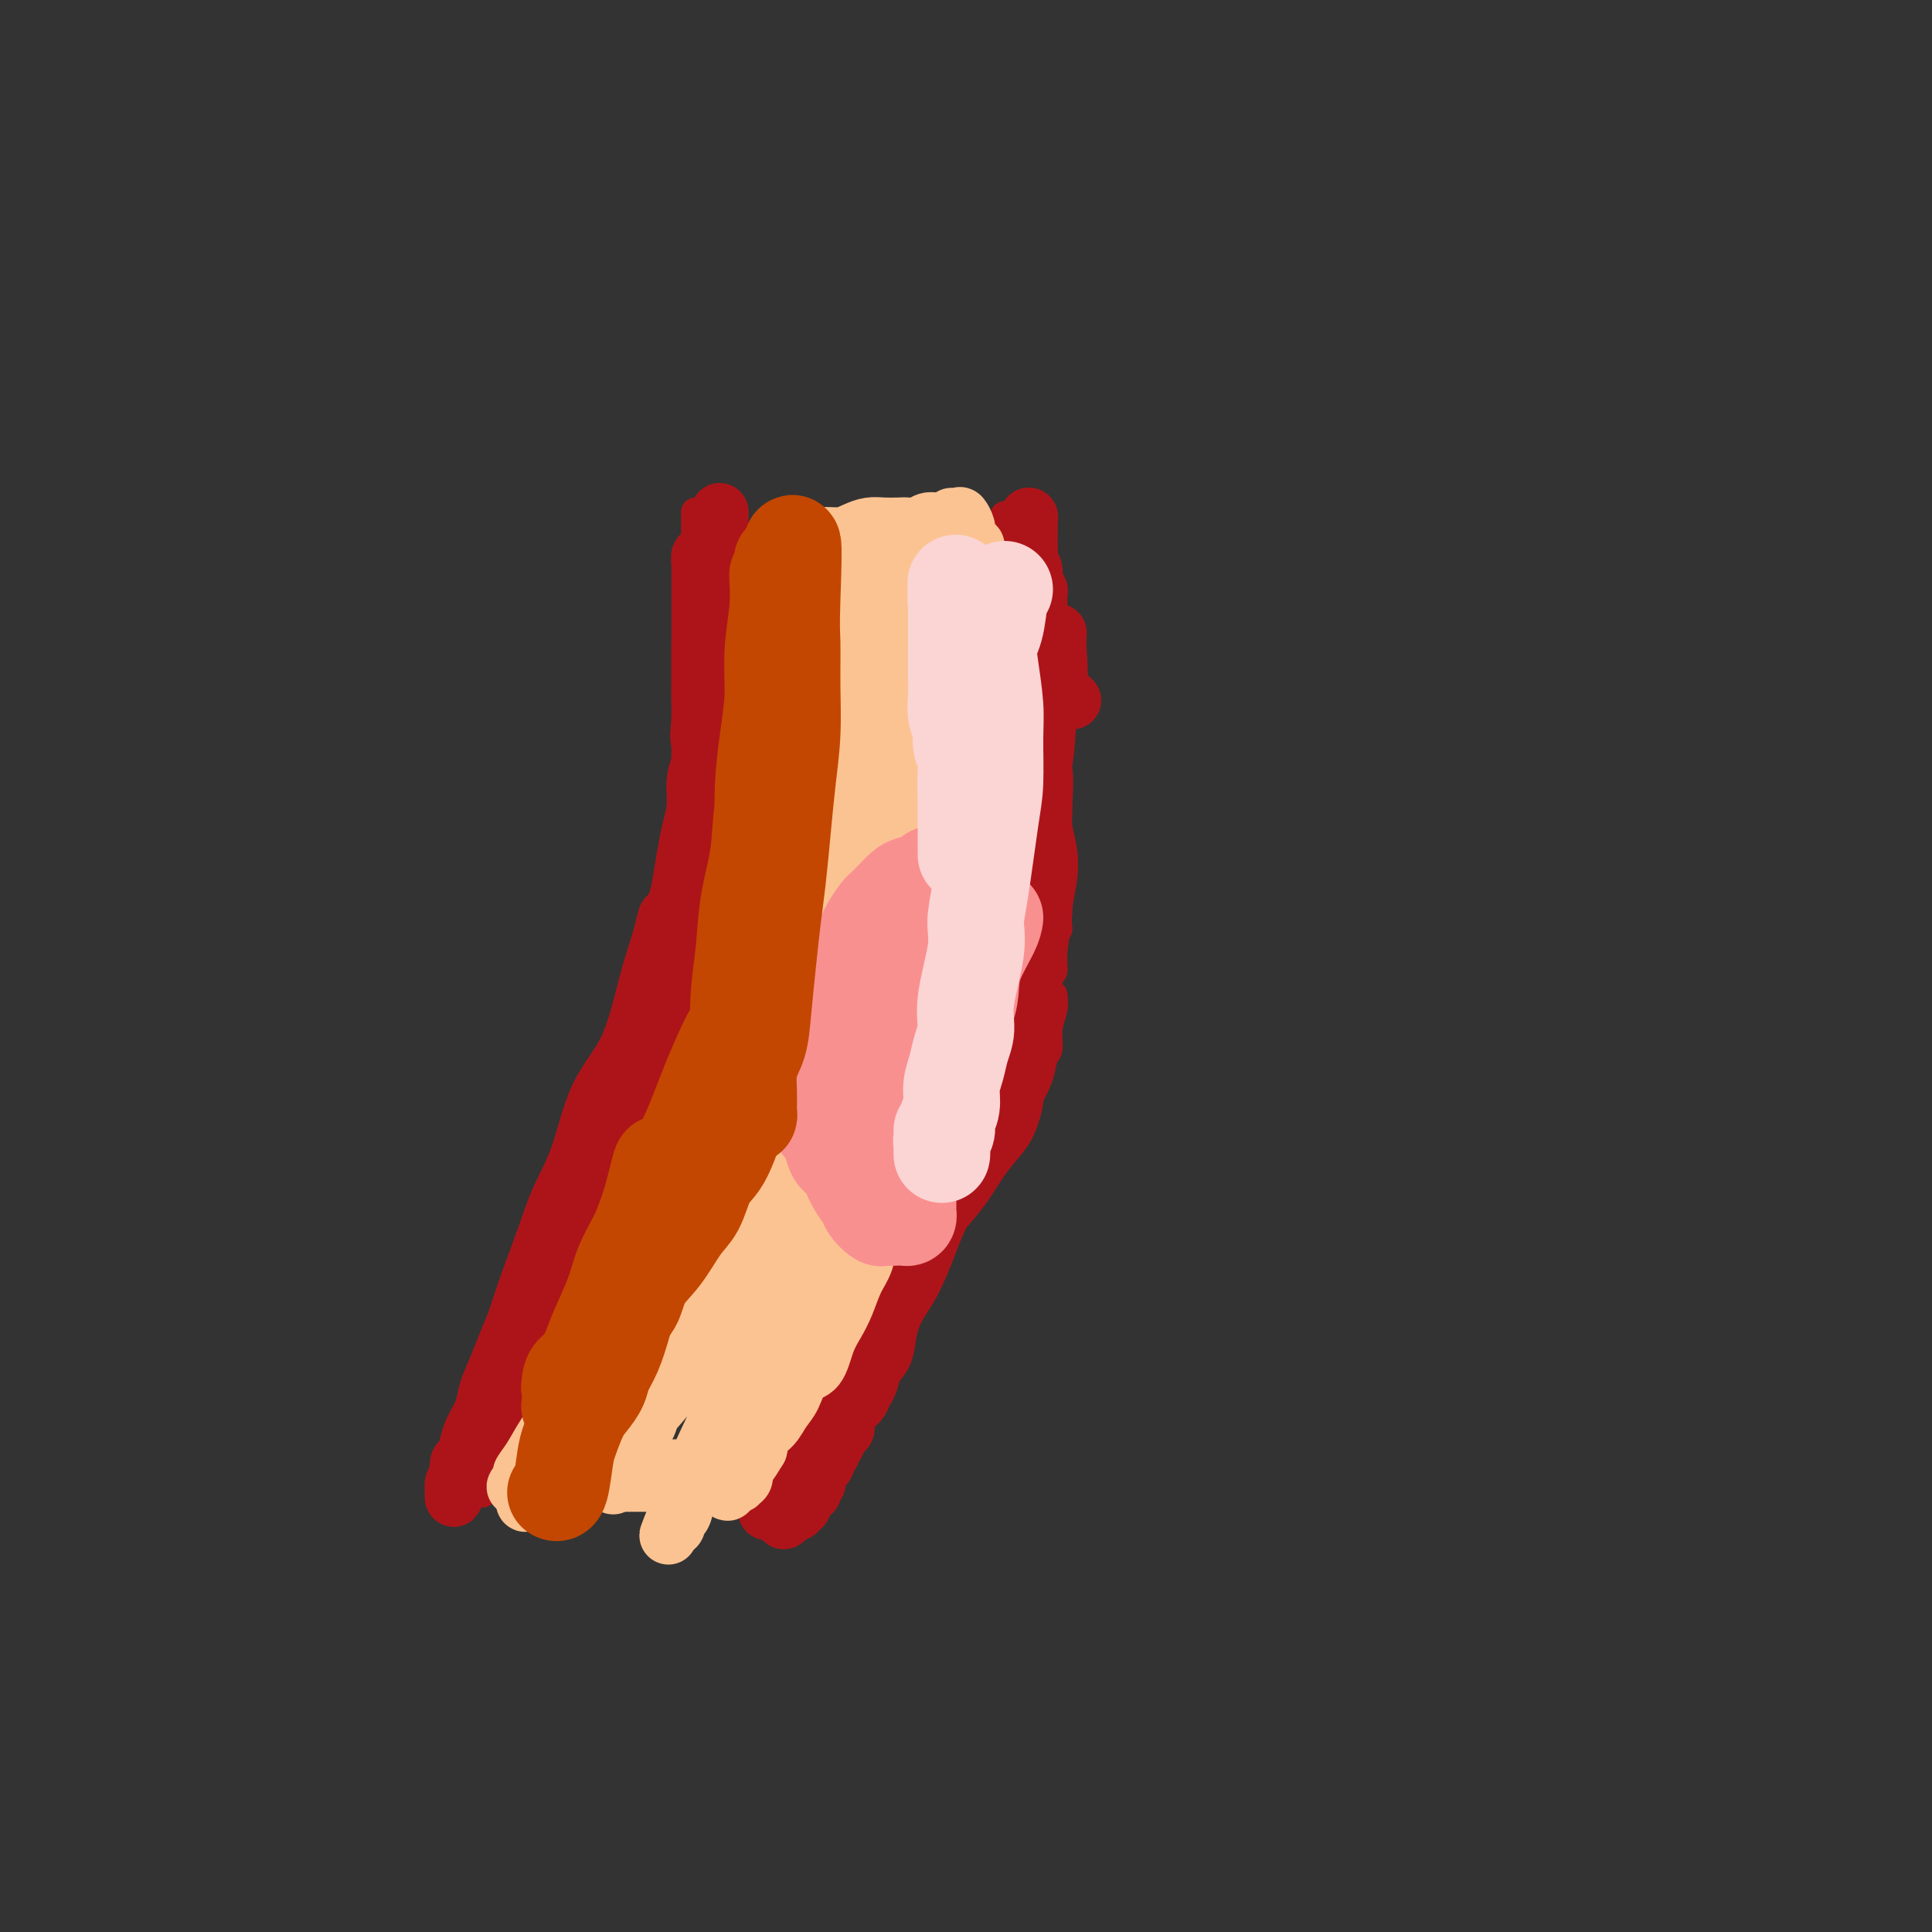 <svg viewBox='0 0 400 400' version='1.1' xmlns='http://www.w3.org/2000/svg' xmlns:xlink='http://www.w3.org/1999/xlink'><rect x="0" y="0" width="400" height="400" fill="#333333" stroke="none"/><g fill='none' stroke='#AD1419' stroke-width='6' stroke-linecap='round' stroke-linejoin='round'><path d='M144,106c0.000,0.816 0.000,1.632 0,3c0.000,1.368 0.000,3.288 0,6c0.000,2.712 0.000,6.217 0,9c0.000,2.783 0.000,4.846 0,8c0.000,3.154 0.000,7.400 0,10c0.000,2.600 0.000,3.553 0,5c0.000,1.447 0.000,3.389 0,5c0.000,1.611 0.000,2.891 0,4c-0.000,1.109 -0.000,2.049 0,3c0.000,0.951 0.000,1.915 0,3c0.000,1.085 -0.000,2.292 0,3c0.000,0.708 0.000,0.917 0,1c0.000,0.083 0.000,0.042 0,0'/><path d='M167,206c-1.406,-0.538 -2.811,-1.077 -4,-2c-1.189,-0.923 -2.161,-2.232 -3,-3c-0.839,-0.768 -1.545,-0.997 -2,-2c-0.455,-1.003 -0.660,-2.780 -1,-4c-0.340,-1.220 -0.815,-1.883 -1,-3c-0.185,-1.117 -0.081,-2.688 0,-4c0.081,-1.312 0.138,-2.364 0,-4c-0.138,-1.636 -0.471,-3.855 0,-6c0.471,-2.145 1.746,-4.214 3,-6c1.254,-1.786 2.488,-3.287 4,-5c1.512,-1.713 3.303,-3.636 5,-5c1.697,-1.364 3.300,-2.169 5,-3c1.700,-0.831 3.498,-1.687 5,-2c1.502,-0.313 2.708,-0.084 4,0c1.292,0.084 2.670,0.021 4,0c1.330,-0.021 2.611,-0.000 4,0c1.389,0.000 2.886,-0.019 4,0c1.114,0.019 1.845,0.077 3,0c1.155,-0.077 2.733,-0.288 4,0c1.267,0.288 2.223,1.076 3,2c0.777,0.924 1.375,1.982 2,3c0.625,1.018 1.278,1.994 2,3c0.722,1.006 1.514,2.043 2,3c0.486,0.957 0.666,1.835 1,3c0.334,1.165 0.822,2.618 1,4c0.178,1.382 0.048,2.695 0,4c-0.048,1.305 -0.012,2.603 0,4c0.012,1.397 0.002,2.894 0,4c-0.002,1.106 0.005,1.821 0,3c-0.005,1.179 -0.023,2.821 0,4c0.023,1.179 0.087,1.893 0,3c-0.087,1.107 -0.325,2.607 -1,4c-0.675,1.393 -1.786,2.681 -3,4c-1.214,1.319 -2.532,2.671 -4,4c-1.468,1.329 -3.087,2.635 -5,4c-1.913,1.365 -4.121,2.789 -6,4c-1.879,1.211 -3.429,2.211 -5,3c-1.571,0.789 -3.163,1.368 -5,2c-1.837,0.632 -3.918,1.316 -6,2'/><path d='M177,224c-4.232,1.929 -3.812,1.250 -4,1c-0.188,-0.250 -0.982,-0.072 -2,0c-1.018,0.072 -2.258,0.037 -3,0c-0.742,-0.037 -0.985,-0.075 -2,0c-1.015,0.075 -2.803,0.262 -4,0c-1.197,-0.262 -1.802,-0.975 -3,-2c-1.198,-1.025 -2.989,-2.363 -4,-4c-1.011,-1.637 -1.241,-3.575 -2,-5c-0.759,-1.425 -2.046,-2.338 -3,-4c-0.954,-1.662 -1.576,-4.071 -2,-6c-0.424,-1.929 -0.650,-3.376 -1,-5c-0.350,-1.624 -0.823,-3.424 -1,-5c-0.177,-1.576 -0.058,-2.930 0,-4c0.058,-1.070 0.054,-1.858 0,-3c-0.054,-1.142 -0.159,-2.639 0,-4c0.159,-1.361 0.581,-2.586 1,-4c0.419,-1.414 0.835,-3.016 2,-5c1.165,-1.984 3.080,-4.351 5,-6c1.920,-1.649 3.845,-2.579 6,-4c2.155,-1.421 4.539,-3.333 7,-5c2.461,-1.667 5.000,-3.088 7,-4c2.000,-0.912 3.463,-1.316 6,-2c2.537,-0.684 6.148,-1.647 8,-2c1.852,-0.353 1.945,-0.096 3,0c1.055,0.096 3.072,0.032 5,0c1.928,-0.032 3.766,-0.032 5,0c1.234,0.032 1.863,0.098 3,0c1.137,-0.098 2.780,-0.358 4,0c1.220,0.358 2.015,1.334 3,2c0.985,0.666 2.158,1.023 3,2c0.842,0.977 1.354,2.573 2,4c0.646,1.427 1.428,2.683 2,4c0.572,1.317 0.934,2.693 1,4c0.066,1.307 -0.164,2.543 0,4c0.164,1.457 0.724,3.133 1,5c0.276,1.867 0.270,3.923 0,6c-0.270,2.077 -0.803,4.175 -1,6c-0.197,1.825 -0.056,3.379 0,4c0.056,0.621 0.028,0.311 0,0'/><path d='M208,116c0.032,1.093 0.064,2.187 0,4c-0.064,1.813 -0.223,4.346 0,7c0.223,2.654 0.828,5.430 1,8c0.172,2.570 -0.091,4.936 0,8c0.091,3.064 0.535,6.826 1,10c0.465,3.174 0.952,5.758 1,9c0.048,3.242 -0.343,7.140 0,10c0.343,2.860 1.420,4.681 2,7c0.580,2.319 0.663,5.135 1,7c0.337,1.865 0.926,2.780 1,4c0.074,1.220 -0.369,2.746 0,4c0.369,1.254 1.548,2.236 2,3c0.452,0.764 0.177,1.311 0,2c-0.177,0.689 -0.258,1.519 0,2c0.258,0.481 0.853,0.613 1,0c0.147,-0.613 -0.155,-1.970 0,-4c0.155,-2.030 0.767,-4.734 1,-8c0.233,-3.266 0.087,-7.093 0,-11c-0.087,-3.907 -0.116,-7.893 0,-11c0.116,-3.107 0.375,-5.335 0,-8c-0.375,-2.665 -1.384,-5.765 -2,-8c-0.616,-2.235 -0.838,-3.603 -2,-7c-1.162,-3.397 -3.264,-8.821 -4,-11c-0.736,-2.179 -0.106,-1.111 0,-2c0.106,-0.889 -0.311,-3.734 -1,-6c-0.689,-2.266 -1.649,-3.954 -2,-5c-0.351,-1.046 -0.094,-1.449 0,-2c0.094,-0.551 0.025,-1.251 0,-2c-0.025,-0.749 -0.007,-1.548 0,-2c0.007,-0.452 0.002,-0.556 0,-1c-0.002,-0.444 -0.000,-1.229 0,-2c0.000,-0.771 0.000,-1.527 0,-2c-0.000,-0.473 -0.000,-0.663 0,-1c0.000,-0.337 0.000,-0.822 0,-1c-0.000,-0.178 -0.000,-0.051 0,0c0.000,0.051 0.000,0.025 0,0'/><path d='M208,107c0.000,-1.170 0.000,2.405 0,6c-0.000,3.595 -0.000,7.211 0,11c0.000,3.789 0.000,7.750 0,12c-0.000,4.250 -0.001,8.790 0,13c0.001,4.210 0.002,8.091 0,12c-0.002,3.909 -0.007,7.845 0,11c0.007,3.155 0.026,5.527 0,8c-0.026,2.473 -0.098,5.047 0,7c0.098,1.953 0.365,3.287 1,5c0.635,1.713 1.638,3.806 2,5c0.362,1.194 0.083,1.490 0,2c-0.083,0.510 0.030,1.233 0,2c-0.030,0.767 -0.203,1.576 0,1c0.203,-0.576 0.784,-2.537 1,-5c0.216,-2.463 0.069,-5.428 0,-9c-0.069,-3.572 -0.060,-7.753 0,-11c0.060,-3.247 0.170,-5.561 0,-10c-0.170,-4.439 -0.619,-11.001 -1,-15c-0.381,-3.999 -0.694,-5.433 -1,-7c-0.306,-1.567 -0.604,-3.267 -1,-5c-0.396,-1.733 -0.891,-3.500 -1,-5c-0.109,-1.500 0.167,-2.732 0,-4c-0.167,-1.268 -0.777,-2.572 -1,-4c-0.223,-1.428 -0.060,-2.980 0,-4c0.060,-1.020 0.015,-1.508 0,-2c-0.015,-0.492 -0.000,-0.989 0,-1c0.000,-0.011 -0.014,0.464 0,2c0.014,1.536 0.055,4.133 0,6c-0.055,1.867 -0.207,3.003 0,5c0.207,1.997 0.773,4.856 1,7c0.227,2.144 0.113,3.572 0,5'/><path d='M208,145c0.544,4.739 1.404,4.087 2,5c0.596,0.913 0.930,3.392 1,5c0.070,1.608 -0.122,2.345 0,4c0.122,1.655 0.558,4.229 1,6c0.442,1.771 0.889,2.741 1,4c0.111,1.259 -0.114,2.809 0,4c0.114,1.191 0.566,2.023 1,3c0.434,0.977 0.848,2.098 1,3c0.152,0.902 0.041,1.586 0,2c-0.041,0.414 -0.011,0.558 0,1c0.011,0.442 0.002,1.183 0,2c-0.002,0.817 0.004,1.710 0,2c-0.004,0.290 -0.016,-0.024 0,0c0.016,0.024 0.061,0.387 0,1c-0.061,0.613 -0.226,1.478 0,2c0.226,0.522 0.845,0.702 1,1c0.155,0.298 -0.155,0.714 0,1c0.155,0.286 0.773,0.442 1,1c0.227,0.558 0.061,1.518 0,2c-0.061,0.482 -0.016,0.486 0,1c0.016,0.514 0.004,1.536 0,2c-0.004,0.464 -0.002,0.368 0,1c0.002,0.632 0.002,1.992 0,3c-0.002,1.008 -0.007,1.662 0,2c0.007,0.338 0.027,0.358 0,1c-0.027,0.642 -0.101,1.905 0,3c0.101,1.095 0.378,2.021 0,3c-0.378,0.979 -1.410,2.013 -2,3c-0.590,0.987 -0.738,1.929 -1,3c-0.262,1.071 -0.636,2.270 -1,3c-0.364,0.730 -0.716,0.991 -1,2c-0.284,1.009 -0.500,2.767 -1,4c-0.500,1.233 -1.285,1.942 -2,3c-0.715,1.058 -1.362,2.466 -2,4c-0.638,1.534 -1.267,3.195 -2,5c-0.733,1.805 -1.568,3.755 -3,6c-1.432,2.245 -3.459,4.786 -5,7c-1.541,2.214 -2.595,4.101 -4,6c-1.405,1.899 -3.161,3.810 -4,5c-0.839,1.190 -0.761,1.659 -1,2c-0.239,0.341 -0.795,0.553 -1,1c-0.205,0.447 -0.059,1.128 0,1c0.059,-0.128 0.029,-1.064 0,-2'/><path d='M187,263c-1.889,1.270 0.888,-5.555 3,-11c2.112,-5.445 3.559,-9.510 5,-14c1.441,-4.490 2.875,-9.404 4,-13c1.125,-3.596 1.940,-5.875 3,-8c1.060,-2.125 2.365,-4.098 3,-6c0.635,-1.902 0.601,-3.733 1,-5c0.399,-1.267 1.233,-1.970 2,-3c0.767,-1.030 1.469,-2.387 2,-3c0.531,-0.613 0.891,-0.482 1,-1c0.109,-0.518 -0.032,-1.687 0,-2c0.032,-0.313 0.239,0.229 0,2c-0.239,1.771 -0.924,4.772 -2,8c-1.076,3.228 -2.544,6.685 -4,10c-1.456,3.315 -2.899,6.489 -5,10c-2.101,3.511 -4.859,7.360 -7,11c-2.141,3.640 -3.665,7.071 -5,10c-1.335,2.929 -2.482,5.356 -4,8c-1.518,2.644 -3.407,5.504 -5,8c-1.593,2.496 -2.889,4.628 -4,7c-1.111,2.372 -2.038,4.985 -3,7c-0.962,2.015 -1.959,3.433 -3,5c-1.041,1.567 -2.125,3.285 -3,5c-0.875,1.715 -1.540,3.429 -2,5c-0.460,1.571 -0.715,2.999 -1,4c-0.285,1.001 -0.598,1.575 -1,2c-0.402,0.425 -0.891,0.702 -1,1c-0.109,0.298 0.163,0.619 0,1c-0.163,0.381 -0.761,0.823 -1,1c-0.239,0.177 -0.120,0.088 0,0'/><path d='M218,206c0.121,0.926 0.241,1.852 0,3c-0.241,1.148 -0.844,2.519 -1,4c-0.156,1.481 0.136,3.073 0,4c-0.136,0.927 -0.698,1.189 -1,2c-0.302,0.811 -0.344,2.170 -1,4c-0.656,1.830 -1.927,4.132 -3,6c-1.073,1.868 -1.949,3.302 -4,6c-2.051,2.698 -5.278,6.659 -8,10c-2.722,3.341 -4.938,6.062 -7,9c-2.062,2.938 -3.968,6.094 -6,9c-2.032,2.906 -4.190,5.561 -6,8c-1.810,2.439 -3.274,4.663 -5,7c-1.726,2.337 -3.716,4.787 -5,7c-1.284,2.213 -1.864,4.189 -3,6c-1.136,1.811 -2.828,3.458 -4,5c-1.172,1.542 -1.823,2.978 -2,4c-0.177,1.022 0.122,1.631 0,2c-0.122,0.369 -0.664,0.500 -1,1c-0.336,0.500 -0.468,1.370 0,1c0.468,-0.370 1.534,-1.981 3,-4c1.466,-2.019 3.332,-4.447 5,-7c1.668,-2.553 3.137,-5.230 5,-8c1.863,-2.770 4.119,-5.632 6,-9c1.881,-3.368 3.385,-7.243 5,-11c1.615,-3.757 3.339,-7.397 5,-11c1.661,-3.603 3.258,-7.168 5,-11c1.742,-3.832 3.630,-7.930 5,-11c1.370,-3.070 2.224,-5.113 3,-7c0.776,-1.887 1.476,-3.620 2,-5c0.524,-1.380 0.872,-2.408 1,-3c0.128,-0.592 0.034,-0.747 0,-1c-0.034,-0.253 -0.009,-0.604 0,-1c0.009,-0.396 0.002,-0.837 0,-1c-0.002,-0.163 -0.001,-0.046 0,0c0.001,0.046 0.000,0.023 0,0'/><path d='M142,133c0.000,1.075 0.000,2.150 0,4c-0.000,1.850 -0.000,4.476 0,7c0.000,2.524 0.000,4.945 0,8c-0.000,3.055 -0.000,6.745 0,10c0.000,3.255 0.000,6.074 0,9c-0.000,2.926 -0.000,5.960 0,9c0.000,3.040 0.000,6.087 0,9c-0.000,2.913 -0.001,5.693 0,8c0.001,2.307 0.003,4.143 0,6c-0.003,1.857 -0.011,3.736 0,5c0.011,1.264 0.041,1.912 0,3c-0.041,1.088 -0.155,2.616 0,2c0.155,-0.616 0.577,-3.375 1,-6c0.423,-2.625 0.845,-5.117 1,-8c0.155,-2.883 0.041,-6.157 0,-9c-0.041,-2.843 -0.010,-5.256 0,-8c0.010,-2.744 -0.000,-5.821 0,-8c0.000,-2.179 0.010,-3.461 0,-4c-0.010,-0.539 -0.041,-0.333 0,0c0.041,0.333 0.156,0.795 0,2c-0.156,1.205 -0.581,3.152 -1,5c-0.419,1.848 -0.833,3.596 -1,5c-0.167,1.404 -0.086,2.465 0,4c0.086,1.535 0.178,3.546 0,5c-0.178,1.454 -0.625,2.353 -1,4c-0.375,1.647 -0.679,4.042 -1,6c-0.321,1.958 -0.661,3.479 -1,5'/><path d='M139,206c-0.962,6.412 -0.869,4.442 -1,5c-0.131,0.558 -0.488,3.644 -1,6c-0.512,2.356 -1.178,3.983 -2,6c-0.822,2.017 -1.798,4.425 -3,7c-1.202,2.575 -2.629,5.317 -4,8c-1.371,2.683 -2.687,5.305 -4,8c-1.313,2.695 -2.624,5.461 -4,8c-1.376,2.539 -2.817,4.850 -4,7c-1.183,2.150 -2.109,4.140 -3,6c-0.891,1.860 -1.747,3.590 -2,5c-0.253,1.410 0.096,2.499 0,3c-0.096,0.501 -0.635,0.412 -1,1c-0.365,0.588 -0.554,1.852 0,2c0.554,0.148 1.850,-0.819 3,-2c1.150,-1.181 2.152,-2.577 3,-4c0.848,-1.423 1.541,-2.873 3,-7c1.459,-4.127 3.683,-10.930 5,-15c1.317,-4.070 1.726,-5.406 2,-7c0.274,-1.594 0.413,-3.444 1,-5c0.587,-1.556 1.622,-2.816 2,-4c0.378,-1.184 0.101,-2.290 0,-3c-0.101,-0.710 -0.024,-1.023 0,-1c0.024,0.023 -0.004,0.382 0,0c0.004,-0.382 0.041,-1.505 0,0c-0.041,1.505 -0.159,5.638 -1,9c-0.841,3.362 -2.403,5.952 -4,9c-1.597,3.048 -3.229,6.554 -5,10c-1.771,3.446 -3.683,6.833 -5,10c-1.317,3.167 -2.040,6.113 -3,9c-0.960,2.887 -2.156,5.715 -3,8c-0.844,2.285 -1.337,4.027 -2,6c-0.663,1.973 -1.497,4.178 -2,6c-0.503,1.822 -0.674,3.260 -1,4c-0.326,0.740 -0.807,0.783 -1,1c-0.193,0.217 -0.096,0.609 0,1'/><path d='M102,303c-4.200,11.422 -1.200,3.978 0,1c1.200,-2.978 0.600,-1.489 0,0'/><path d='M214,219c0.119,0.457 0.238,0.915 0,2c-0.238,1.085 -0.832,2.798 -1,4c-0.168,1.202 0.091,1.892 0,3c-0.091,1.108 -0.531,2.635 -1,4c-0.469,1.365 -0.968,2.569 -2,4c-1.032,1.431 -2.596,3.091 -4,5c-1.404,1.909 -2.646,4.068 -4,6c-1.354,1.932 -2.820,3.637 -4,5c-1.180,1.363 -2.073,2.383 -3,4c-0.927,1.617 -1.886,3.829 -3,5c-1.114,1.171 -2.382,1.299 -3,2c-0.618,0.701 -0.584,1.974 -1,3c-0.416,1.026 -1.280,1.804 -2,3c-0.720,1.196 -1.295,2.811 -2,4c-0.705,1.189 -1.540,1.951 -2,3c-0.460,1.049 -0.546,2.384 -1,4c-0.454,1.616 -1.276,3.512 -2,5c-0.724,1.488 -1.348,2.569 -2,4c-0.652,1.431 -1.330,3.211 -2,5c-0.670,1.789 -1.330,3.586 -2,5c-0.670,1.414 -1.350,2.445 -2,4c-0.650,1.555 -1.270,3.636 -2,5c-0.730,1.364 -1.568,2.012 -2,3c-0.432,0.988 -0.456,2.316 -1,3c-0.544,0.684 -1.608,0.723 -2,1c-0.392,0.277 -0.112,0.794 0,1c0.112,0.206 0.056,0.103 0,0'/></g>
<g fill='none' stroke='#FFFFFF' stroke-width='6' stroke-linecap='round' stroke-linejoin='round'><path d='M169,146c-0.203,0.151 -0.405,0.302 0,1c0.405,0.698 1.419,1.942 2,3c0.581,1.058 0.730,1.930 1,3c0.270,1.070 0.661,2.337 1,4c0.339,1.663 0.628,3.720 1,6c0.372,2.280 0.829,4.782 1,7c0.171,2.218 0.057,4.152 0,7c-0.057,2.848 -0.057,6.610 0,10c0.057,3.390 0.170,6.409 0,10c-0.170,3.591 -0.623,7.755 -1,11c-0.377,3.245 -0.679,5.573 -1,8c-0.321,2.427 -0.660,4.954 -1,7c-0.340,2.046 -0.679,3.612 -1,5c-0.321,1.388 -0.622,2.599 -1,4c-0.378,1.401 -0.833,2.991 -1,4c-0.167,1.009 -0.045,1.437 0,2c0.045,0.563 0.012,1.262 0,2c-0.012,0.738 -0.003,1.516 0,1c0.003,-0.516 0.001,-2.326 0,-4c-0.001,-1.674 -0.001,-3.212 0,-5c0.001,-1.788 0.004,-3.826 0,-6c-0.004,-2.174 -0.015,-4.486 0,-7c0.015,-2.514 0.057,-5.231 0,-8c-0.057,-2.769 -0.211,-5.589 0,-8c0.211,-2.411 0.788,-4.411 1,-6c0.212,-1.589 0.060,-2.765 0,-5c-0.060,-2.235 -0.026,-5.527 0,-8c0.026,-2.473 0.046,-4.127 0,-6c-0.046,-1.873 -0.156,-3.964 0,-6c0.156,-2.036 0.578,-4.018 1,-6'/><path d='M171,166c0.309,-11.648 0.083,-3.767 0,-2c-0.083,1.767 -0.022,-2.579 0,-5c0.022,-2.421 0.006,-2.918 0,-4c-0.006,-1.082 -0.002,-2.748 0,-4c0.002,-1.252 0.000,-2.090 0,-3c-0.000,-0.910 -0.000,-1.892 0,-3c0.000,-1.108 0.001,-2.342 0,-3c-0.001,-0.658 -0.003,-0.741 0,-1c0.003,-0.259 0.011,-0.692 0,-1c-0.011,-0.308 -0.041,-0.489 0,-1c0.041,-0.511 0.155,-1.352 0,-2c-0.155,-0.648 -0.578,-1.101 0,-2c0.578,-0.899 2.155,-2.242 3,-3c0.845,-0.758 0.956,-0.931 1,-1c0.044,-0.069 0.022,-0.035 0,0'/><path d='M170,145c-0.113,0.252 -0.226,0.503 0,1c0.226,0.497 0.792,1.238 1,2c0.208,0.762 0.056,1.544 0,3c-0.056,1.456 -0.018,3.587 0,6c0.018,2.413 0.017,5.107 0,8c-0.017,2.893 -0.049,5.985 0,9c0.049,3.015 0.179,5.952 0,9c-0.179,3.048 -0.668,6.209 -1,9c-0.332,2.791 -0.508,5.214 -1,8c-0.492,2.786 -1.302,5.934 -2,9c-0.698,3.066 -1.286,6.051 -2,9c-0.714,2.949 -1.554,5.862 -2,9c-0.446,3.138 -0.498,6.501 -1,9c-0.502,2.499 -1.455,4.135 -2,6c-0.545,1.865 -0.682,3.958 -1,5c-0.318,1.042 -0.817,1.031 -1,2c-0.183,0.969 -0.049,2.917 0,2c0.049,-0.917 0.013,-4.699 0,-8c-0.013,-3.301 -0.004,-6.120 0,-9c0.004,-2.880 0.001,-5.823 0,-9c-0.001,-3.177 -0.001,-6.590 0,-10c0.001,-3.410 0.003,-6.817 0,-10c-0.003,-3.183 -0.012,-6.143 0,-9c0.012,-2.857 0.046,-5.613 0,-9c-0.046,-3.387 -0.170,-7.407 0,-11c0.170,-3.593 0.634,-6.759 1,-10c0.366,-3.241 0.634,-6.557 1,-9c0.366,-2.443 0.830,-4.013 1,-6c0.170,-1.987 0.046,-4.392 0,-6c-0.046,-1.608 -0.012,-2.421 0,-3c0.012,-0.579 0.003,-0.925 0,-2c-0.003,-1.075 -0.001,-2.879 0,-3c0.001,-0.121 0.000,1.439 0,3'/><path d='M161,140c0.005,0.566 0.016,0.482 0,2c-0.016,1.518 -0.061,4.639 0,8c0.061,3.361 0.228,6.963 0,11c-0.228,4.037 -0.850,8.511 -1,13c-0.150,4.489 0.171,8.994 0,13c-0.171,4.006 -0.833,7.512 -1,11c-0.167,3.488 0.163,6.956 0,10c-0.163,3.044 -0.818,5.664 -1,8c-0.182,2.336 0.109,4.388 0,7c-0.109,2.612 -0.618,5.786 -1,9c-0.382,3.214 -0.639,6.470 -1,10c-0.361,3.530 -0.828,7.335 -1,9c-0.172,1.665 -0.049,1.190 0,1c0.049,-0.190 0.025,-0.095 0,0'/></g>
<g fill='none' stroke='#FFFFFF' stroke-width='20' stroke-linecap='round' stroke-linejoin='round'><path d='M181,145c0.000,-0.009 0.000,-0.017 0,1c-0.000,1.017 -0.000,3.060 0,5c0.000,1.940 0.001,3.778 0,6c-0.001,2.222 -0.003,4.829 0,7c0.003,2.171 0.012,3.905 0,6c-0.012,2.095 -0.045,4.552 0,7c0.045,2.448 0.167,4.888 0,7c-0.167,2.112 -0.622,3.897 -1,6c-0.378,2.103 -0.680,4.524 -1,7c-0.320,2.476 -0.659,5.006 -1,7c-0.341,1.994 -0.684,3.453 -1,5c-0.316,1.547 -0.606,3.181 -1,5c-0.394,1.819 -0.894,3.824 -1,5c-0.106,1.176 0.182,1.523 0,2c-0.182,0.477 -0.834,1.082 -1,2c-0.166,0.918 0.152,2.148 0,3c-0.152,0.852 -0.776,1.327 -1,2c-0.224,0.673 -0.050,1.543 0,2c0.050,0.457 -0.025,0.500 0,1c0.025,0.500 0.151,1.455 0,1c-0.151,-0.455 -0.577,-2.321 -1,-4c-0.423,-1.679 -0.842,-3.171 -1,-5c-0.158,-1.829 -0.055,-3.997 0,-6c0.055,-2.003 0.061,-3.843 0,-6c-0.061,-2.157 -0.190,-4.633 0,-7c0.190,-2.367 0.698,-4.627 1,-7c0.302,-2.373 0.396,-4.859 1,-7c0.604,-2.141 1.717,-3.935 2,-6c0.283,-2.065 -0.264,-4.399 0,-7c0.264,-2.601 1.340,-5.470 2,-8c0.660,-2.530 0.903,-4.723 1,-7c0.097,-2.277 0.049,-4.639 0,-7'/><path d='M178,155c1.310,-8.739 1.085,-6.086 1,-6c-0.085,0.086 -0.029,-2.395 0,-4c0.029,-1.605 0.032,-2.333 0,-3c-0.032,-0.667 -0.098,-1.273 0,-2c0.098,-0.727 0.361,-1.576 0,-1c-0.361,0.576 -1.346,2.576 -2,5c-0.654,2.424 -0.977,5.271 -2,9c-1.023,3.729 -2.746,8.341 -4,13c-1.254,4.659 -2.038,9.364 -3,13c-0.962,3.636 -2.103,6.202 -3,9c-0.897,2.798 -1.551,5.826 -2,9c-0.449,3.174 -0.694,6.492 -1,9c-0.306,2.508 -0.674,4.205 -1,6c-0.326,1.795 -0.609,3.688 -1,5c-0.391,1.312 -0.889,2.044 -1,3c-0.111,0.956 0.166,2.137 0,3c-0.166,0.863 -0.774,1.408 -1,2c-0.226,0.592 -0.071,1.231 0,1c0.071,-0.231 0.057,-1.330 0,-3c-0.057,-1.670 -0.156,-3.909 0,-6c0.156,-2.091 0.567,-4.033 1,-6c0.433,-1.967 0.886,-3.957 1,-6c0.114,-2.043 -0.113,-4.137 0,-6c0.113,-1.863 0.566,-3.495 1,-5c0.434,-1.505 0.847,-2.882 1,-4c0.153,-1.118 0.044,-1.976 0,-3c-0.044,-1.024 -0.022,-2.213 0,-3c0.022,-0.787 0.044,-1.174 0,-2c-0.044,-0.826 -0.156,-2.093 0,-3c0.156,-0.907 0.578,-1.453 1,-2'/><path d='M163,177c0.769,-7.872 0.192,-3.051 0,-2c-0.192,1.051 0.001,-1.669 0,-3c-0.001,-1.331 -0.196,-1.272 0,-2c0.196,-0.728 0.785,-2.241 1,-3c0.215,-0.759 0.058,-0.763 0,-1c-0.058,-0.237 -0.015,-0.708 0,-1c0.015,-0.292 0.004,-0.407 0,-1c-0.004,-0.593 -0.001,-1.665 0,-2c0.001,-0.335 -0.000,0.066 0,0c0.000,-0.066 0.002,-0.598 0,-1c-0.002,-0.402 -0.008,-0.674 0,-1c0.008,-0.326 0.030,-0.705 0,-1c-0.030,-0.295 -0.113,-0.508 0,0c0.113,0.508 0.423,1.735 1,4c0.577,2.265 1.423,5.569 2,9c0.577,3.431 0.887,6.990 1,11c0.113,4.010 0.030,8.472 0,13c-0.030,4.528 -0.008,9.120 0,13c0.008,3.880 0.002,7.046 0,10c-0.002,2.954 -0.000,5.696 0,8c0.000,2.304 -0.000,4.172 0,6c0.000,1.828 0.002,3.618 0,5c-0.002,1.382 -0.009,2.357 0,3c0.009,0.643 0.033,0.956 0,1c-0.033,0.044 -0.124,-0.180 0,-1c0.124,-0.820 0.464,-2.234 1,-4c0.536,-1.766 1.268,-3.883 2,-6'/><path d='M171,231c0.665,-2.865 0.827,-5.029 1,-7c0.173,-1.971 0.356,-3.751 1,-6c0.644,-2.249 1.748,-4.968 2,-7c0.252,-2.032 -0.349,-3.379 0,-5c0.349,-1.621 1.648,-3.517 2,-5c0.352,-1.483 -0.243,-2.553 0,-4c0.243,-1.447 1.323,-3.271 2,-5c0.677,-1.729 0.951,-3.364 1,-5c0.049,-1.636 -0.127,-3.274 0,-5c0.127,-1.726 0.556,-3.541 1,-5c0.444,-1.459 0.904,-2.563 1,-4c0.096,-1.437 -0.170,-3.206 0,-5c0.170,-1.794 0.778,-3.613 1,-5c0.222,-1.387 0.060,-2.342 0,-4c-0.060,-1.658 -0.016,-4.020 0,-6c0.016,-1.980 0.004,-3.580 0,-5c-0.004,-1.420 -0.001,-2.661 0,-4c0.001,-1.339 -0.000,-2.777 0,-4c0.000,-1.223 0.003,-2.233 0,-3c-0.003,-0.767 -0.011,-1.291 0,-2c0.011,-0.709 0.040,-1.602 0,-2c-0.040,-0.398 -0.151,-0.301 0,0c0.151,0.301 0.562,0.805 1,2c0.438,1.195 0.902,3.079 1,5c0.098,1.921 -0.170,3.877 0,6c0.170,2.123 0.778,4.411 1,7c0.222,2.589 0.060,5.479 0,8c-0.060,2.521 -0.016,4.672 0,7c0.016,2.328 0.005,4.832 0,7c-0.005,2.168 -0.004,4.000 0,6c0.004,2.000 0.011,4.170 0,6c-0.011,1.830 -0.042,3.322 0,5c0.042,1.678 0.155,3.544 0,5c-0.155,1.456 -0.578,2.504 -1,4c-0.422,1.496 -0.845,3.441 -1,5c-0.155,1.559 -0.044,2.731 0,4c0.044,1.269 0.022,2.634 0,4'/><path d='M184,214c-0.476,9.964 -0.668,4.374 -1,3c-0.332,-1.374 -0.806,1.466 -1,3c-0.194,1.534 -0.109,1.760 0,2c0.109,0.240 0.242,0.495 0,1c-0.242,0.505 -0.861,1.261 -1,2c-0.139,0.739 0.200,1.460 0,2c-0.200,0.540 -0.940,0.898 -1,1c-0.060,0.102 0.561,-0.053 1,-1c0.439,-0.947 0.695,-2.688 1,-4c0.305,-1.312 0.659,-2.196 1,-3c0.341,-0.804 0.669,-1.527 1,-3c0.331,-1.473 0.666,-3.694 1,-5c0.334,-1.306 0.667,-1.695 1,-3c0.333,-1.305 0.667,-3.524 1,-5c0.333,-1.476 0.666,-2.208 1,-4c0.334,-1.792 0.668,-4.642 1,-6c0.332,-1.358 0.663,-1.223 1,-2c0.337,-0.777 0.682,-2.465 1,-4c0.318,-1.535 0.611,-2.917 1,-4c0.389,-1.083 0.874,-1.869 1,-3c0.126,-1.131 -0.106,-2.608 0,-4c0.106,-1.392 0.550,-2.697 1,-4c0.450,-1.303 0.905,-2.602 1,-4c0.095,-1.398 -0.171,-2.894 0,-4c0.171,-1.106 0.778,-1.822 1,-3c0.222,-1.178 0.060,-2.818 0,-4c-0.060,-1.182 -0.016,-1.906 0,-3c0.016,-1.094 0.004,-2.558 0,-4c-0.004,-1.442 -0.001,-2.864 0,-4c0.001,-1.136 0.000,-1.988 0,-3c-0.000,-1.012 0.001,-2.184 0,-3c-0.001,-0.816 -0.003,-1.277 0,-2c0.003,-0.723 0.011,-1.709 0,-2c-0.011,-0.291 -0.041,0.114 0,0c0.041,-0.114 0.155,-0.747 0,-1c-0.155,-0.253 -0.577,-0.127 -1,0'/><path d='M195,136c0.232,-4.125 0.810,2.063 1,6c0.190,3.937 -0.010,5.621 0,8c0.010,2.379 0.228,5.451 0,9c-0.228,3.549 -0.902,7.575 -1,11c-0.098,3.425 0.380,6.250 0,9c-0.380,2.750 -1.619,5.425 -2,8c-0.381,2.575 0.094,5.049 0,7c-0.094,1.951 -0.758,3.380 -1,5c-0.242,1.620 -0.064,3.433 0,5c0.064,1.567 0.013,2.888 0,4c-0.013,1.112 0.011,2.013 0,3c-0.011,0.987 -0.058,2.059 0,3c0.058,0.941 0.222,1.751 0,3c-0.222,1.249 -0.829,2.936 -1,4c-0.171,1.064 0.094,1.503 0,2c-0.094,0.497 -0.547,1.050 -1,2c-0.453,0.950 -0.906,2.297 -1,3c-0.094,0.703 0.171,0.763 0,1c-0.171,0.237 -0.778,0.652 -1,1c-0.222,0.348 -0.060,0.629 0,1c0.060,0.371 0.016,0.831 0,1c-0.016,0.169 -0.005,0.048 0,0c0.005,-0.048 0.002,-0.024 0,0'/><path d='M188,232c-1.084,8.004 -0.295,1.515 0,-1c0.295,-2.515 0.094,-1.054 0,-1c-0.094,0.054 -0.082,-1.298 0,-2c0.082,-0.702 0.234,-0.752 0,-1c-0.234,-0.248 -0.855,-0.692 -1,-1c-0.145,-0.308 0.187,-0.480 0,-1c-0.187,-0.520 -0.891,-1.388 -1,-2c-0.109,-0.612 0.378,-0.968 0,-2c-0.378,-1.032 -1.622,-2.740 -2,-4c-0.378,-1.260 0.109,-2.073 0,-3c-0.109,-0.927 -0.813,-1.969 -1,-3c-0.187,-1.031 0.142,-2.052 0,-3c-0.142,-0.948 -0.755,-1.824 -1,-3c-0.245,-1.176 -0.121,-2.652 0,-4c0.121,-1.348 0.240,-2.569 0,-4c-0.240,-1.431 -0.838,-3.072 -1,-5c-0.162,-1.928 0.110,-4.142 0,-6c-0.110,-1.858 -0.604,-3.360 -1,-5c-0.396,-1.640 -0.695,-3.419 -1,-5c-0.305,-1.581 -0.618,-2.965 -1,-4c-0.382,-1.035 -0.834,-1.720 -1,-3c-0.166,-1.280 -0.045,-3.156 0,-4c0.045,-0.844 0.014,-0.656 0,-1c-0.014,-0.344 -0.009,-1.221 0,-2c0.009,-0.779 0.024,-1.459 0,-2c-0.024,-0.541 -0.088,-0.943 0,-1c0.088,-0.057 0.326,0.231 0,0c-0.326,-0.231 -1.218,-0.980 -2,0c-0.782,0.980 -1.455,3.691 -2,6c-0.545,2.309 -0.960,4.217 -2,7c-1.040,2.783 -2.703,6.441 -4,10c-1.297,3.559 -2.227,7.020 -3,10c-0.773,2.980 -1.388,5.479 -2,8c-0.612,2.521 -1.222,5.064 -2,7c-0.778,1.936 -1.725,3.265 -2,5c-0.275,1.735 0.122,3.878 0,5c-0.122,1.122 -0.764,1.225 -1,2c-0.236,0.775 -0.068,2.221 0,2c0.068,-0.221 0.034,-2.111 0,-4'/><path d='M157,217c0.013,-1.481 0.045,-3.182 0,-5c-0.045,-1.818 -0.167,-3.752 0,-6c0.167,-2.248 0.623,-4.810 1,-7c0.377,-2.190 0.675,-4.010 1,-6c0.325,-1.990 0.678,-4.152 1,-6c0.322,-1.848 0.612,-3.384 1,-5c0.388,-1.616 0.874,-3.313 1,-5c0.126,-1.687 -0.107,-3.366 0,-5c0.107,-1.634 0.554,-3.225 1,-5c0.446,-1.775 0.890,-3.735 1,-5c0.110,-1.265 -0.114,-1.834 0,-3c0.114,-1.166 0.566,-2.929 1,-4c0.434,-1.071 0.848,-1.451 1,-2c0.152,-0.549 0.041,-1.268 0,-2c-0.041,-0.732 -0.011,-1.476 0,-2c0.011,-0.524 0.004,-0.829 0,-1c-0.004,-0.171 -0.004,-0.210 0,0c0.004,0.210 0.011,0.668 0,2c-0.011,1.332 -0.040,3.536 0,5c0.040,1.464 0.147,2.186 0,4c-0.147,1.814 -0.550,4.720 -1,7c-0.450,2.280 -0.947,3.933 -1,6c-0.053,2.067 0.337,4.549 0,7c-0.337,2.451 -1.401,4.870 -2,7c-0.599,2.130 -0.735,3.972 -1,6c-0.265,2.028 -0.661,4.242 -1,6c-0.339,1.758 -0.620,3.061 -1,5c-0.380,1.939 -0.857,4.513 -1,6c-0.143,1.487 0.050,1.886 0,3c-0.050,1.114 -0.343,2.943 -1,5c-0.657,2.057 -1.679,4.341 -2,6c-0.321,1.659 0.058,2.693 0,4c-0.058,1.307 -0.552,2.886 -1,4c-0.448,1.114 -0.852,1.761 -1,3c-0.148,1.239 -0.042,3.068 0,5c0.042,1.932 0.021,3.966 0,6'/><path d='M153,245c-2.022,15.533 -0.578,5.867 0,2c0.578,-3.867 0.289,-1.933 0,0'/></g>
<g fill='none' stroke='#AD1419' stroke-width='12' stroke-linecap='round' stroke-linejoin='round'><path d='M216,184c-0.445,1.372 -0.890,2.745 -1,4c-0.110,1.255 0.114,2.393 0,4c-0.114,1.607 -0.564,3.684 -1,5c-0.436,1.316 -0.856,1.873 -1,3c-0.144,1.127 -0.013,2.826 0,4c0.013,1.174 -0.093,1.824 0,3c0.093,1.176 0.384,2.876 0,4c-0.384,1.124 -1.444,1.670 -2,3c-0.556,1.330 -0.608,3.443 -1,5c-0.392,1.557 -1.123,2.556 -2,4c-0.877,1.444 -1.902,3.332 -3,5c-1.098,1.668 -2.271,3.116 -3,5c-0.729,1.884 -1.014,4.204 -2,6c-0.986,1.796 -2.673,3.068 -4,5c-1.327,1.932 -2.294,4.525 -3,6c-0.706,1.475 -1.152,1.833 -2,3c-0.848,1.167 -2.099,3.144 -3,5c-0.901,1.856 -1.452,3.591 -2,5c-0.548,1.409 -1.091,2.492 -2,4c-0.909,1.508 -2.183,3.442 -3,5c-0.817,1.558 -1.177,2.741 -2,4c-0.823,1.259 -2.108,2.595 -3,4c-0.892,1.405 -1.390,2.880 -2,4c-0.610,1.120 -1.330,1.886 -2,3c-0.670,1.114 -1.289,2.578 -2,4c-0.711,1.422 -1.514,2.803 -2,4c-0.486,1.197 -0.656,2.209 -1,3c-0.344,0.791 -0.862,1.362 -1,2c-0.138,0.638 0.102,1.342 0,2c-0.102,0.658 -0.548,1.271 -1,2c-0.452,0.729 -0.909,1.574 -1,2c-0.091,0.426 0.186,0.432 0,1c-0.186,0.568 -0.833,1.699 -1,2c-0.167,0.301 0.147,-0.227 0,0c-0.147,0.227 -0.756,1.208 -1,1c-0.244,-0.208 -0.122,-1.604 0,-3'/><path d='M162,307c-7.056,12.953 -0.694,1.334 2,-4c2.694,-5.334 1.722,-4.383 2,-5c0.278,-0.617 1.807,-2.804 3,-5c1.193,-2.196 2.049,-4.403 3,-6c0.951,-1.597 1.998,-2.586 3,-4c1.002,-1.414 1.959,-3.254 3,-5c1.041,-1.746 2.166,-3.398 3,-5c0.834,-1.602 1.378,-3.154 2,-5c0.622,-1.846 1.321,-3.985 2,-5c0.679,-1.015 1.337,-0.907 2,-2c0.663,-1.093 1.332,-3.388 2,-5c0.668,-1.612 1.334,-2.542 2,-4c0.666,-1.458 1.331,-3.444 2,-5c0.669,-1.556 1.341,-2.683 2,-4c0.659,-1.317 1.305,-2.826 2,-4c0.695,-1.174 1.440,-2.015 2,-3c0.560,-0.985 0.935,-2.115 1,-3c0.065,-0.885 -0.178,-1.527 0,-2c0.178,-0.473 0.778,-0.778 1,-1c0.222,-0.222 0.065,-0.361 0,0c-0.065,0.361 -0.038,1.222 0,2c0.038,0.778 0.086,1.471 0,3c-0.086,1.529 -0.305,3.892 -1,6c-0.695,2.108 -1.866,3.959 -3,6c-1.134,2.041 -2.230,4.270 -3,6c-0.770,1.730 -1.213,2.960 -2,5c-0.787,2.040 -1.916,4.891 -3,7c-1.084,2.109 -2.122,3.475 -3,5c-0.878,1.525 -1.597,3.209 -2,5c-0.403,1.791 -0.489,3.688 -1,5c-0.511,1.312 -1.446,2.040 -2,3c-0.554,0.960 -0.725,2.154 -1,3c-0.275,0.846 -0.652,1.344 -1,2c-0.348,0.656 -0.668,1.471 -1,2c-0.332,0.529 -0.677,0.772 -1,1c-0.323,0.228 -0.625,0.439 -1,1c-0.375,0.561 -0.822,1.470 -1,2c-0.178,0.530 -0.086,0.681 0,1c0.086,0.319 0.168,0.805 0,1c-0.168,0.195 -0.584,0.097 -1,0'/><path d='M174,296c-3.957,8.665 -0.850,2.829 0,1c0.850,-1.829 -0.556,0.350 -1,1c-0.444,0.650 0.073,-0.228 0,0c-0.073,0.228 -0.738,1.564 -1,2c-0.262,0.436 -0.123,-0.027 0,0c0.123,0.027 0.230,0.546 0,1c-0.230,0.454 -0.796,0.844 -1,1c-0.204,0.156 -0.044,0.080 0,0c0.044,-0.080 -0.027,-0.162 0,0c0.027,0.162 0.151,0.568 0,1c-0.151,0.432 -0.577,0.890 -1,1c-0.423,0.110 -0.844,-0.128 -1,0c-0.156,0.128 -0.045,0.622 0,1c0.045,0.378 0.026,0.640 0,1c-0.026,0.360 -0.060,0.818 0,1c0.060,0.182 0.214,0.086 0,0c-0.214,-0.086 -0.797,-0.164 -1,0c-0.203,0.164 -0.027,0.568 0,1c0.027,0.432 -0.097,0.890 0,1c0.097,0.110 0.414,-0.129 0,0c-0.414,0.129 -1.560,0.627 -2,1c-0.440,0.373 -0.174,0.622 0,1c0.174,0.378 0.258,0.886 0,1c-0.258,0.114 -0.856,-0.166 -1,0c-0.144,0.166 0.168,0.776 0,1c-0.168,0.224 -0.814,0.060 -1,0c-0.186,-0.060 0.090,-0.017 0,0c-0.090,0.017 -0.545,0.009 -1,0'/><path d='M163,313c-1.641,2.856 -0.244,1.498 0,1c0.244,-0.498 -0.665,-0.134 -1,0c-0.335,0.134 -0.096,0.038 0,0c0.096,-0.038 0.048,-0.019 0,0'/><path d='M222,145c-0.756,-0.732 -1.512,-1.464 -2,-2c-0.488,-0.536 -0.709,-0.877 -1,-2c-0.291,-1.123 -0.652,-3.027 -1,-4c-0.348,-0.973 -0.682,-1.014 -1,-2c-0.318,-0.986 -0.620,-2.918 -1,-4c-0.380,-1.082 -0.838,-1.315 -1,-2c-0.162,-0.685 -0.028,-1.821 0,-3c0.028,-1.179 -0.049,-2.400 0,-3c0.049,-0.600 0.223,-0.580 0,-1c-0.223,-0.420 -0.844,-1.281 -1,-2c-0.156,-0.719 0.154,-1.296 0,-2c-0.154,-0.704 -0.773,-1.537 -1,-2c-0.227,-0.463 -0.061,-0.558 0,-1c0.061,-0.442 0.016,-1.231 0,-2c-0.016,-0.769 -0.004,-1.516 0,-2c0.004,-0.484 0.001,-0.704 0,-1c-0.001,-0.296 0.001,-0.669 0,-1c-0.001,-0.331 -0.003,-0.619 0,-1c0.003,-0.381 0.012,-0.853 0,-1c-0.012,-0.147 -0.046,0.033 0,0c0.046,-0.033 0.170,-0.277 0,1c-0.170,1.277 -0.634,4.075 -1,7c-0.366,2.925 -0.634,5.978 -1,9c-0.366,3.022 -0.830,6.013 -1,9c-0.170,2.987 -0.046,5.971 0,9c0.046,3.029 0.012,6.104 0,9c-0.012,2.896 -0.003,5.613 0,8c0.003,2.387 0.001,4.444 0,7c-0.001,2.556 -0.000,5.611 0,8c0.000,2.389 0.000,4.111 0,6c-0.000,1.889 -0.000,3.944 0,6'/><path d='M210,186c-0.464,12.951 -0.124,5.828 0,4c0.124,-1.828 0.033,1.638 0,4c-0.033,2.362 -0.009,3.619 0,5c0.009,1.381 0.002,2.887 0,4c-0.002,1.113 0.001,1.834 0,3c-0.001,1.166 -0.004,2.776 0,4c0.004,1.224 0.016,2.062 0,3c-0.016,0.938 -0.061,1.978 0,3c0.061,1.022 0.226,2.028 0,3c-0.226,0.972 -0.845,1.911 -1,3c-0.155,1.089 0.155,2.330 0,3c-0.155,0.670 -0.774,0.771 -1,1c-0.226,0.229 -0.060,0.587 0,1c0.060,0.413 0.013,0.880 0,1c-0.013,0.120 0.007,-0.108 0,0c-0.007,0.108 -0.040,0.551 0,1c0.040,0.449 0.155,0.904 0,1c-0.155,0.096 -0.580,-0.166 -1,0c-0.420,0.166 -0.834,0.762 -1,1c-0.166,0.238 -0.083,0.119 0,0'/><path d='M219,131c-0.058,1.054 -0.117,2.107 0,4c0.117,1.893 0.409,4.625 0,7c-0.409,2.375 -1.518,4.393 -2,7c-0.482,2.607 -0.336,5.803 -1,9c-0.664,3.197 -2.140,6.394 -3,10c-0.860,3.606 -1.106,7.621 -2,11c-0.894,3.379 -2.435,6.122 -4,10c-1.565,3.878 -3.152,8.890 -4,11c-0.848,2.110 -0.957,1.317 -1,1c-0.043,-0.317 -0.022,-0.159 0,0'/><path d='M149,115c-0.000,1.372 -0.001,2.744 0,5c0.001,2.256 0.003,5.394 0,8c-0.003,2.606 -0.010,4.678 0,7c0.010,2.322 0.039,4.892 0,7c-0.039,2.108 -0.146,3.754 0,6c0.146,2.246 0.544,5.092 0,8c-0.544,2.908 -2.031,5.879 -3,9c-0.969,3.121 -1.419,6.393 -2,9c-0.581,2.607 -1.293,4.548 -2,7c-0.707,2.452 -1.409,5.413 -2,8c-0.591,2.587 -1.073,4.800 -2,7c-0.927,2.200 -2.301,4.388 -3,6c-0.699,1.612 -0.723,2.650 -1,4c-0.277,1.350 -0.806,3.013 -1,4c-0.194,0.987 -0.053,1.297 0,2c0.053,0.703 0.017,1.800 0,2c-0.017,0.200 -0.017,-0.498 0,0c0.017,0.498 0.050,2.193 0,2c-0.050,-0.193 -0.183,-2.273 0,-4c0.183,-1.727 0.683,-3.102 1,-5c0.317,-1.898 0.452,-4.319 1,-6c0.548,-1.681 1.509,-2.623 2,-4c0.491,-1.377 0.513,-3.189 1,-5c0.487,-1.811 1.441,-3.620 2,-5c0.559,-1.380 0.723,-2.329 1,-4c0.277,-1.671 0.665,-4.064 1,-6c0.335,-1.936 0.615,-3.416 1,-5c0.385,-1.584 0.873,-3.273 1,-5c0.127,-1.727 -0.107,-3.494 0,-5c0.107,-1.506 0.553,-2.753 1,-4'/><path d='M145,158c1.856,-9.610 0.497,-5.635 0,-5c-0.497,0.635 -0.133,-2.070 0,-4c0.133,-1.930 0.036,-3.087 0,-4c-0.036,-0.913 -0.010,-1.584 0,-3c0.010,-1.416 0.003,-3.576 0,-5c-0.003,-1.424 -0.001,-2.112 0,-3c0.001,-0.888 0.000,-1.978 0,-3c-0.000,-1.022 -0.000,-1.978 0,-3c0.000,-1.022 -0.000,-2.109 0,-3c0.000,-0.891 0.000,-1.585 0,-2c-0.000,-0.415 -0.001,-0.550 0,-1c0.001,-0.450 0.003,-1.214 0,-2c-0.003,-0.786 -0.012,-1.592 0,-2c0.012,-0.408 0.046,-0.416 0,-1c-0.046,-0.584 -0.170,-1.744 0,-2c0.170,-0.256 0.634,0.392 1,2c0.366,1.608 0.635,4.177 1,7c0.365,2.823 0.828,5.900 1,9c0.172,3.100 0.053,6.224 0,9c-0.053,2.776 -0.042,5.204 0,8c0.042,2.796 0.114,5.961 0,9c-0.114,3.039 -0.413,5.950 -1,9c-0.587,3.050 -1.463,6.237 -2,9c-0.537,2.763 -0.736,5.102 -1,7c-0.264,1.898 -0.591,3.354 -1,5c-0.409,1.646 -0.898,3.482 -1,5c-0.102,1.518 0.183,2.717 0,4c-0.183,1.283 -0.833,2.650 -1,4c-0.167,1.350 0.148,2.682 0,4c-0.148,1.318 -0.760,2.620 -1,4c-0.240,1.380 -0.109,2.837 0,4c0.109,1.163 0.195,2.033 0,3c-0.195,0.967 -0.671,2.032 -1,3c-0.329,0.968 -0.512,1.837 -1,3c-0.488,1.163 -1.282,2.618 -2,4c-0.718,1.382 -1.359,2.691 -2,4'/><path d='M134,231c-1.219,2.989 -1.267,3.461 -2,5c-0.733,1.539 -2.151,4.144 -3,6c-0.849,1.856 -1.130,2.962 -2,4c-0.870,1.038 -2.331,2.009 -3,3c-0.669,0.991 -0.547,2.002 -1,3c-0.453,0.998 -1.482,1.984 -2,3c-0.518,1.016 -0.524,2.061 -1,3c-0.476,0.939 -1.422,1.773 -2,3c-0.578,1.227 -0.790,2.846 -1,4c-0.210,1.154 -0.420,1.842 -1,3c-0.580,1.158 -1.531,2.786 -2,4c-0.469,1.214 -0.455,2.013 -1,3c-0.545,0.987 -1.649,2.163 -2,3c-0.351,0.837 0.049,1.334 0,2c-0.049,0.666 -0.548,1.499 -1,2c-0.452,0.501 -0.856,0.670 -1,1c-0.144,0.330 -0.027,0.821 0,1c0.027,0.179 -0.034,0.045 0,-1c0.034,-1.045 0.165,-3.002 2,-7c1.835,-3.998 5.374,-10.037 7,-13c1.626,-2.963 1.337,-2.850 2,-5c0.663,-2.150 2.276,-6.562 4,-12c1.724,-5.438 3.557,-11.903 5,-16c1.443,-4.097 2.495,-5.825 3,-8c0.505,-2.175 0.464,-4.798 1,-7c0.536,-2.202 1.650,-3.983 2,-6c0.350,-2.017 -0.064,-4.269 0,-6c0.064,-1.731 0.606,-2.940 1,-4c0.394,-1.060 0.639,-1.972 1,-3c0.361,-1.028 0.839,-2.172 1,-3c0.161,-0.828 0.005,-1.338 0,-2c-0.005,-0.662 0.141,-1.475 0,-1c-0.141,0.475 -0.571,2.237 -1,4'/><path d='M137,194c-0.676,2.214 -1.865,5.749 -3,10c-1.135,4.251 -2.217,9.219 -4,13c-1.783,3.781 -4.267,6.377 -6,10c-1.733,3.623 -2.715,8.274 -4,12c-1.285,3.726 -2.872,6.526 -4,9c-1.128,2.474 -1.796,4.621 -3,8c-1.204,3.379 -2.942,7.989 -4,11c-1.058,3.011 -1.434,4.422 -2,6c-0.566,1.578 -1.321,3.322 -2,5c-0.679,1.678 -1.281,3.291 -2,5c-0.719,1.709 -1.554,3.513 -2,5c-0.446,1.487 -0.502,2.658 -1,4c-0.498,1.342 -1.439,2.854 -2,4c-0.561,1.146 -0.743,1.927 -1,3c-0.257,1.073 -0.591,2.439 -1,3c-0.409,0.561 -0.894,0.317 -1,1c-0.106,0.683 0.168,2.292 0,3c-0.168,0.708 -0.778,0.516 -1,1c-0.222,0.484 -0.057,1.644 0,2c0.057,0.356 0.006,-0.092 0,0c-0.006,0.092 0.032,0.726 0,1c-0.032,0.274 -0.134,0.190 0,-1c0.134,-1.190 0.503,-3.487 1,-5c0.497,-1.513 1.122,-2.243 2,-4c0.878,-1.757 2.009,-4.540 3,-7c0.991,-2.460 1.841,-4.596 3,-7c1.159,-2.404 2.628,-5.075 4,-8c1.372,-2.925 2.647,-6.104 4,-9c1.353,-2.896 2.786,-5.511 4,-8c1.214,-2.489 2.211,-4.854 3,-7c0.789,-2.146 1.371,-4.072 2,-6c0.629,-1.928 1.307,-3.856 2,-6c0.693,-2.144 1.402,-4.502 2,-6c0.598,-1.498 1.084,-2.134 2,-4c0.916,-1.866 2.262,-4.962 3,-7c0.738,-2.038 0.869,-3.019 1,-4'/><path d='M130,221c5.688,-14.715 1.909,-7.502 1,-6c-0.909,1.502 1.052,-2.708 2,-5c0.948,-2.292 0.884,-2.667 1,-4c0.116,-1.333 0.412,-3.623 1,-5c0.588,-1.377 1.467,-1.842 2,-3c0.533,-1.158 0.720,-3.008 1,-4c0.280,-0.992 0.652,-1.125 1,-2c0.348,-0.875 0.670,-2.492 1,-4c0.330,-1.508 0.666,-2.907 1,-4c0.334,-1.093 0.664,-1.881 1,-3c0.336,-1.119 0.677,-2.569 1,-4c0.323,-1.431 0.626,-2.843 1,-4c0.374,-1.157 0.818,-2.060 1,-3c0.182,-0.940 0.100,-1.918 0,-3c-0.100,-1.082 -0.219,-2.269 0,-3c0.219,-0.731 0.776,-1.005 1,-2c0.224,-0.995 0.116,-2.709 0,-4c-0.116,-1.291 -0.241,-2.157 0,-3c0.241,-0.843 0.849,-1.661 1,-3c0.151,-1.339 -0.156,-3.198 0,-4c0.156,-0.802 0.774,-0.547 1,-3c0.226,-2.453 0.060,-7.614 0,-10c-0.060,-2.386 -0.012,-1.997 0,-2c0.012,-0.003 -0.011,-0.398 0,-2c0.011,-1.602 0.055,-4.411 0,-6c-0.055,-1.589 -0.211,-1.959 0,-3c0.211,-1.041 0.789,-2.755 1,-4c0.211,-1.245 0.057,-2.021 0,-3c-0.057,-0.979 -0.015,-2.161 0,-3c0.015,-0.839 0.004,-1.335 0,-2c-0.004,-0.665 -0.001,-1.498 0,-2c0.001,-0.502 0.000,-0.674 0,-1c-0.000,-0.326 -0.000,-0.808 0,-1c0.000,-0.192 0.000,-0.096 0,0'/></g>
<g fill='none' stroke='#FCC392' stroke-width='12' stroke-linecap='round' stroke-linejoin='round'><path d='M184,176c-0.185,1.835 -0.370,3.670 -1,6c-0.630,2.330 -1.704,5.156 -3,8c-1.296,2.844 -2.813,5.706 -4,9c-1.187,3.294 -2.045,7.020 -3,10c-0.955,2.980 -2.006,5.213 -3,8c-0.994,2.787 -1.932,6.129 -3,9c-1.068,2.871 -2.267,5.270 -3,8c-0.733,2.730 -1.000,5.790 -2,9c-1.000,3.210 -2.732,6.571 -4,9c-1.268,2.429 -2.073,3.927 -3,6c-0.927,2.073 -1.978,4.722 -3,7c-1.022,2.278 -2.017,4.184 -3,6c-0.983,1.816 -1.954,3.540 -3,5c-1.046,1.460 -2.168,2.655 -3,4c-0.832,1.345 -1.374,2.839 -2,4c-0.626,1.161 -1.337,1.989 -2,3c-0.663,1.011 -1.277,2.206 -2,3c-0.723,0.794 -1.556,1.186 -2,2c-0.444,0.814 -0.500,2.050 -1,3c-0.500,0.950 -1.443,1.615 -2,2c-0.557,0.385 -0.727,0.489 -1,1c-0.273,0.511 -0.647,1.428 -1,2c-0.353,0.572 -0.683,0.799 -1,1c-0.317,0.201 -0.621,0.376 -1,1c-0.379,0.624 -0.832,1.698 -1,2c-0.168,0.302 -0.050,-0.168 0,0c0.050,0.168 0.033,0.973 0,2c-0.033,1.027 -0.081,2.274 0,1c0.081,-1.274 0.290,-5.071 1,-8c0.710,-2.929 1.922,-4.992 3,-8c1.078,-3.008 2.021,-6.961 4,-11c1.979,-4.039 4.994,-8.164 7,-12c2.006,-3.836 3.002,-7.382 5,-12c1.998,-4.618 4.999,-10.309 8,-16'/><path d='M155,240c4.292,-8.543 5.023,-9.902 6,-12c0.977,-2.098 2.201,-4.937 3,-7c0.799,-2.063 1.173,-3.350 2,-5c0.827,-1.650 2.106,-3.663 3,-6c0.894,-2.337 1.402,-4.997 2,-7c0.598,-2.003 1.284,-3.349 2,-5c0.716,-1.651 1.461,-3.606 2,-5c0.539,-1.394 0.871,-2.226 1,-3c0.129,-0.774 0.054,-1.492 0,-2c-0.054,-0.508 -0.089,-0.808 0,-1c0.089,-0.192 0.302,-0.277 0,1c-0.302,1.277 -1.118,3.916 -2,7c-0.882,3.084 -1.831,6.612 -3,10c-1.169,3.388 -2.558,6.635 -4,10c-1.442,3.365 -2.935,6.849 -4,10c-1.065,3.151 -1.700,5.968 -4,11c-2.300,5.032 -6.264,12.280 -8,16c-1.736,3.720 -1.245,3.914 -1,4c0.245,0.086 0.242,0.064 -1,2c-1.242,1.936 -3.725,5.829 -5,8c-1.275,2.171 -1.341,2.620 -2,4c-0.659,1.380 -1.909,3.690 -3,5c-1.091,1.310 -2.021,1.621 -3,3c-0.979,1.379 -2.005,3.825 -3,5c-0.995,1.175 -1.957,1.078 -3,2c-1.043,0.922 -2.167,2.863 -3,4c-0.833,1.137 -1.374,1.469 -2,2c-0.626,0.531 -1.338,1.260 -2,2c-0.662,0.740 -1.276,1.492 -2,2c-0.724,0.508 -1.560,0.771 -2,1c-0.440,0.229 -0.485,0.423 -1,1c-0.515,0.577 -1.500,1.535 -2,2c-0.500,0.465 -0.515,0.435 -1,1c-0.485,0.565 -1.440,1.723 -2,2c-0.560,0.277 -0.725,-0.329 -1,0c-0.275,0.329 -0.661,1.593 -1,2c-0.339,0.407 -0.630,-0.044 -1,0c-0.370,0.044 -0.820,0.584 -1,1c-0.180,0.416 -0.090,0.708 0,1'/><path d='M109,306c-3.916,3.587 -1.707,1.054 -1,0c0.707,-1.054 -0.089,-0.628 0,-1c0.089,-0.372 1.064,-1.540 2,-3c0.936,-1.460 1.835,-3.211 3,-5c1.165,-1.789 2.596,-3.615 4,-6c1.404,-2.385 2.781,-5.330 4,-9c1.219,-3.670 2.279,-8.067 4,-12c1.721,-3.933 4.101,-7.403 6,-11c1.899,-3.597 3.317,-7.321 5,-11c1.683,-3.679 3.631,-7.314 5,-10c1.369,-2.686 2.159,-4.424 3,-6c0.841,-1.576 1.732,-2.990 2,-4c0.268,-1.010 -0.087,-1.618 0,-2c0.087,-0.382 0.616,-0.540 1,-1c0.384,-0.460 0.624,-1.223 1,-2c0.376,-0.777 0.889,-1.569 1,-2c0.111,-0.431 -0.179,-0.501 0,-1c0.179,-0.499 0.826,-1.428 1,-2c0.174,-0.572 -0.125,-0.786 0,-1c0.125,-0.214 0.674,-0.428 1,-1c0.326,-0.572 0.429,-1.501 0,-1c-0.429,0.501 -1.390,2.431 -3,6c-1.610,3.569 -3.870,8.778 -6,13c-2.130,4.222 -4.132,7.458 -6,11c-1.868,3.542 -3.603,7.391 -5,11c-1.397,3.609 -2.457,6.979 -4,10c-1.543,3.021 -3.568,5.693 -5,9c-1.432,3.307 -2.270,7.247 -3,10c-0.730,2.753 -1.350,4.318 -2,6c-0.650,1.682 -1.328,3.481 -2,5c-0.672,1.519 -1.336,2.760 -2,4'/><path d='M113,300c-6.062,13.907 -2.216,6.173 -1,4c1.216,-2.173 -0.198,1.215 -1,3c-0.802,1.785 -0.990,1.969 -1,2c-0.010,0.031 0.160,-0.090 0,0c-0.160,0.090 -0.651,0.391 -1,1c-0.349,0.609 -0.558,1.526 0,1c0.558,-0.526 1.881,-2.496 3,-4c1.119,-1.504 2.032,-2.542 3,-4c0.968,-1.458 1.992,-3.335 3,-5c1.008,-1.665 2.002,-3.116 3,-5c0.998,-1.884 2.000,-4.200 3,-6c1.000,-1.800 1.998,-3.083 3,-5c1.002,-1.917 2.010,-4.469 3,-7c0.990,-2.531 1.964,-5.041 3,-7c1.036,-1.959 2.133,-3.365 3,-5c0.867,-1.635 1.504,-3.498 2,-5c0.496,-1.502 0.853,-2.643 2,-6c1.147,-3.357 3.085,-8.931 4,-12c0.915,-3.069 0.808,-3.632 1,-4c0.192,-0.368 0.682,-0.542 1,-2c0.318,-1.458 0.463,-4.201 1,-6c0.537,-1.799 1.467,-2.655 2,-4c0.533,-1.345 0.669,-3.181 1,-5c0.331,-1.819 0.858,-3.622 1,-5c0.142,-1.378 -0.102,-2.332 0,-4c0.102,-1.668 0.549,-4.051 1,-6c0.451,-1.949 0.904,-3.466 1,-5c0.096,-1.534 -0.166,-3.087 0,-5c0.166,-1.913 0.761,-4.188 1,-6c0.239,-1.812 0.123,-3.161 0,-5c-0.123,-1.839 -0.253,-4.169 0,-6c0.253,-1.831 0.890,-3.165 1,-5c0.110,-1.835 -0.307,-4.171 0,-6c0.307,-1.829 1.336,-3.150 2,-5c0.664,-1.850 0.961,-4.228 1,-6c0.039,-1.772 -0.182,-2.939 0,-4c0.182,-1.061 0.766,-2.018 1,-3c0.234,-0.982 0.117,-1.991 0,-3'/><path d='M159,145c1.543,-12.402 0.399,-3.905 0,-1c-0.399,2.905 -0.053,0.220 0,-1c0.053,-1.220 -0.187,-0.975 0,-1c0.187,-0.025 0.802,-0.319 1,1c0.198,1.319 -0.019,4.252 0,8c0.019,3.748 0.275,8.310 0,13c-0.275,4.690 -1.082,9.507 -2,14c-0.918,4.493 -1.949,8.661 -3,13c-1.051,4.339 -2.124,8.849 -3,13c-0.876,4.151 -1.555,7.944 -2,11c-0.445,3.056 -0.655,5.375 -1,8c-0.345,2.625 -0.826,5.555 -1,8c-0.174,2.445 -0.042,4.404 0,6c0.042,1.596 -0.005,2.830 0,4c0.005,1.170 0.062,2.278 0,3c-0.062,0.722 -0.242,1.059 0,1c0.242,-0.059 0.906,-0.515 1,-2c0.094,-1.485 -0.382,-3.998 0,-6c0.382,-2.002 1.623,-3.493 2,-5c0.377,-1.507 -0.109,-3.028 0,-5c0.109,-1.972 0.814,-4.393 1,-6c0.186,-1.607 -0.146,-2.401 0,-4c0.146,-1.599 0.770,-4.004 1,-6c0.230,-1.996 0.064,-3.583 0,-5c-0.064,-1.417 -0.028,-2.664 0,-4c0.028,-1.336 0.046,-2.762 0,-4c-0.046,-1.238 -0.156,-2.286 0,-4c0.156,-1.714 0.578,-4.092 1,-6c0.422,-1.908 0.845,-3.347 1,-5c0.155,-1.653 0.042,-3.522 0,-5c-0.042,-1.478 -0.012,-2.565 0,-4c0.012,-1.435 0.006,-3.217 0,-5'/><path d='M155,169c1.019,-11.944 0.067,-4.304 0,-2c-0.067,2.304 0.752,-0.726 1,-3c0.248,-2.274 -0.073,-3.790 0,-5c0.073,-1.210 0.540,-2.114 1,-3c0.460,-0.886 0.912,-1.755 1,-3c0.088,-1.245 -0.187,-2.865 0,-4c0.187,-1.135 0.835,-1.784 1,-3c0.165,-1.216 -0.152,-2.997 0,-4c0.152,-1.003 0.773,-1.227 1,-2c0.227,-0.773 0.061,-2.094 0,-3c-0.061,-0.906 -0.016,-1.397 0,-2c0.016,-0.603 0.004,-1.317 0,-2c-0.004,-0.683 -0.001,-1.335 0,-2c0.001,-0.665 0.000,-1.344 0,-2c-0.000,-0.656 -0.000,-1.288 0,-2c0.000,-0.712 0.000,-1.505 0,-2c-0.000,-0.495 -0.000,-0.692 0,-1c0.000,-0.308 0.000,-0.726 0,-1c-0.000,-0.274 0.000,-0.403 0,-1c-0.000,-0.597 -0.000,-1.662 0,-2c0.000,-0.338 0.000,0.050 0,0c-0.000,-0.050 -0.000,-0.538 0,-1c0.000,-0.462 0.000,-0.898 0,-1c-0.000,-0.102 -0.001,0.131 0,0c0.001,-0.131 0.003,-0.626 0,-1c-0.003,-0.374 -0.012,-0.626 0,-1c0.012,-0.374 0.043,-0.870 0,-1c-0.043,-0.130 -0.161,0.106 0,0c0.161,-0.106 0.601,-0.554 1,-1c0.399,-0.446 0.757,-0.889 1,-1c0.243,-0.111 0.372,0.111 1,0c0.628,-0.111 1.757,-0.555 3,-1c1.243,-0.445 2.601,-0.890 4,-1c1.399,-0.110 2.840,0.114 4,0c1.160,-0.114 2.040,-0.567 3,-1c0.960,-0.433 2.000,-0.847 3,-1c1.000,-0.153 1.958,-0.045 3,0c1.042,0.045 2.166,0.026 3,0c0.834,-0.026 1.378,-0.059 2,0c0.622,0.059 1.321,0.212 2,0c0.679,-0.212 1.337,-0.788 2,-1c0.663,-0.212 1.332,-0.061 2,0c0.668,0.061 1.334,0.030 2,0'/><path d='M196,108c5.438,-1.007 2.031,-1.025 1,-1c-1.031,0.025 0.312,0.092 1,0c0.688,-0.092 0.720,-0.342 1,0c0.280,0.342 0.807,1.275 1,2c0.193,0.725 0.053,1.240 0,2c-0.053,0.760 -0.018,1.764 0,3c0.018,1.236 0.020,2.705 0,4c-0.020,1.295 -0.061,2.414 0,4c0.061,1.586 0.223,3.637 0,6c-0.223,2.363 -0.831,5.039 -1,7c-0.169,1.961 0.100,3.208 0,5c-0.100,1.792 -0.571,4.127 -1,6c-0.429,1.873 -0.818,3.282 -1,5c-0.182,1.718 -0.157,3.744 0,6c0.157,2.256 0.446,4.741 0,7c-0.446,2.259 -1.626,4.291 -2,6c-0.374,1.709 0.057,3.095 0,5c-0.057,1.905 -0.604,4.330 -1,6c-0.396,1.670 -0.642,2.585 -1,6c-0.358,3.415 -0.829,9.331 -1,13c-0.171,3.669 -0.042,5.089 0,7c0.042,1.911 -0.002,4.311 0,6c0.002,1.689 0.051,2.668 0,4c-0.051,1.332 -0.203,3.018 0,4c0.203,0.982 0.760,1.261 1,2c0.240,0.739 0.162,1.936 0,2c-0.162,0.064 -0.409,-1.007 0,-2c0.409,-0.993 1.472,-1.909 2,-4c0.528,-2.091 0.520,-5.359 1,-8c0.480,-2.641 1.448,-4.656 2,-7c0.552,-2.344 0.687,-5.016 1,-7c0.313,-1.984 0.804,-3.281 1,-5c0.196,-1.719 0.098,-3.859 0,-6'/><path d='M200,186c1.083,-6.911 0.290,-4.689 0,-5c-0.290,-0.311 -0.076,-3.156 0,-6c0.076,-2.844 0.013,-5.687 0,-8c-0.013,-2.313 0.023,-4.095 0,-6c-0.023,-1.905 -0.105,-3.932 0,-6c0.105,-2.068 0.397,-4.178 0,-6c-0.397,-1.822 -1.483,-3.357 -2,-5c-0.517,-1.643 -0.465,-3.392 -1,-5c-0.535,-1.608 -1.657,-3.073 -2,-4c-0.343,-0.927 0.094,-1.316 0,-2c-0.094,-0.684 -0.719,-1.664 -1,-2c-0.281,-0.336 -0.220,-0.029 0,0c0.220,0.029 0.597,-0.220 1,0c0.403,0.220 0.831,0.908 2,2c1.169,1.092 3.079,2.586 4,5c0.921,2.414 0.853,5.748 1,9c0.147,3.252 0.510,6.423 0,10c-0.510,3.577 -1.894,7.561 -3,11c-1.106,3.439 -1.934,6.334 -3,10c-1.066,3.666 -2.368,8.101 -3,10c-0.632,1.899 -0.593,1.260 -1,2c-0.407,0.740 -1.261,2.858 -2,5c-0.739,2.142 -1.364,4.306 -2,6c-0.636,1.694 -1.285,2.917 -2,4c-0.715,1.083 -1.497,2.027 -2,3c-0.503,0.973 -0.727,1.974 -1,3c-0.273,1.026 -0.595,2.075 -1,3c-0.405,0.925 -0.893,1.725 -1,2c-0.107,0.275 0.168,0.026 0,-1c-0.168,-1.026 -0.777,-2.830 -1,-5c-0.223,-2.170 -0.060,-4.705 0,-7c0.060,-2.295 0.016,-4.349 0,-7c-0.016,-2.651 -0.005,-5.900 0,-9c0.005,-3.100 0.002,-6.050 0,-9'/><path d='M180,178c-0.357,-7.356 -0.250,-7.747 0,-10c0.250,-2.253 0.644,-6.370 1,-9c0.356,-2.630 0.673,-3.774 1,-6c0.327,-2.226 0.662,-5.533 1,-8c0.338,-2.467 0.679,-4.092 1,-6c0.321,-1.908 0.622,-4.097 1,-6c0.378,-1.903 0.833,-3.519 1,-5c0.167,-1.481 0.047,-2.827 0,-4c-0.047,-1.173 -0.021,-2.172 0,-3c0.021,-0.828 0.038,-1.484 0,-2c-0.038,-0.516 -0.132,-0.891 0,-1c0.132,-0.109 0.488,0.048 0,2c-0.488,1.952 -1.820,5.698 -3,10c-1.180,4.302 -2.206,9.160 -4,14c-1.794,4.840 -4.354,9.661 -6,14c-1.646,4.339 -2.378,8.195 -4,14c-1.622,5.805 -4.133,13.558 -5,17c-0.867,3.442 -0.088,2.574 0,3c0.088,0.426 -0.513,2.147 -1,4c-0.487,1.853 -0.860,3.837 -1,5c-0.140,1.163 -0.049,1.506 0,2c0.049,0.494 0.054,1.139 0,1c-0.054,-0.139 -0.168,-1.062 0,-2c0.168,-0.938 0.618,-1.891 1,-3c0.382,-1.109 0.694,-2.373 1,-4c0.306,-1.627 0.604,-3.616 1,-5c0.396,-1.384 0.891,-2.164 1,-4c0.109,-1.836 -0.167,-4.729 0,-7c0.167,-2.271 0.776,-3.919 1,-6c0.224,-2.081 0.064,-4.595 0,-7c-0.064,-2.405 -0.032,-4.703 0,-7'/><path d='M167,159c0.774,-7.782 0.210,-4.738 0,-5c-0.210,-0.262 -0.067,-3.831 0,-6c0.067,-2.169 0.059,-2.939 0,-4c-0.059,-1.061 -0.170,-2.413 0,-4c0.170,-1.587 0.622,-3.408 1,-5c0.378,-1.592 0.682,-2.954 1,-4c0.318,-1.046 0.649,-1.774 1,-3c0.351,-1.226 0.723,-2.948 1,-4c0.277,-1.052 0.459,-1.434 1,-2c0.541,-0.566 1.440,-1.314 2,-2c0.560,-0.686 0.781,-1.308 1,-2c0.219,-0.692 0.436,-1.453 1,-2c0.564,-0.547 1.475,-0.879 2,-1c0.525,-0.121 0.666,-0.033 1,0c0.334,0.033 0.863,0.009 1,0c0.137,-0.009 -0.118,-0.002 0,0c0.118,0.002 0.609,0.001 1,0c0.391,-0.001 0.683,-0.000 1,0c0.317,0.000 0.659,0.001 1,0c0.341,-0.001 0.680,-0.003 1,0c0.320,0.003 0.622,0.010 1,0c0.378,-0.010 0.831,-0.037 1,0c0.169,0.037 0.054,0.137 0,0c-0.054,-0.137 -0.048,-0.510 0,0c0.048,0.510 0.136,1.905 0,3c-0.136,1.095 -0.497,1.891 -1,3c-0.503,1.109 -1.149,2.529 -2,4c-0.851,1.471 -1.906,2.991 -3,5c-1.094,2.009 -2.227,4.506 -3,7c-0.773,2.494 -1.188,4.983 -2,8c-0.812,3.017 -2.023,6.562 -3,10c-0.977,3.438 -1.722,6.771 -2,10c-0.278,3.229 -0.089,6.355 0,9c0.089,2.645 0.076,4.807 0,7c-0.076,2.193 -0.217,4.415 0,7c0.217,2.585 0.790,5.532 1,8c0.210,2.468 0.056,4.455 0,6c-0.056,1.545 -0.015,2.647 0,4c0.015,1.353 0.004,2.958 0,4c-0.004,1.042 -0.002,1.521 0,2'/><path d='M171,212c0.151,7.751 0.029,3.629 0,2c-0.029,-1.629 0.036,-0.765 0,0c-0.036,0.765 -0.172,1.433 0,1c0.172,-0.433 0.654,-1.965 1,-4c0.346,-2.035 0.558,-4.571 1,-7c0.442,-2.429 1.116,-4.750 2,-7c0.884,-2.250 1.980,-4.431 3,-7c1.020,-2.569 1.966,-5.528 3,-8c1.034,-2.472 2.158,-4.458 3,-7c0.842,-2.542 1.403,-5.639 2,-8c0.597,-2.361 1.231,-3.985 2,-6c0.769,-2.015 1.672,-4.422 2,-6c0.328,-1.578 0.081,-2.328 1,-7c0.919,-4.672 3.006,-13.267 4,-17c0.994,-3.733 0.896,-2.604 1,-3c0.104,-0.396 0.410,-2.315 1,-4c0.590,-1.685 1.465,-3.135 2,-4c0.535,-0.865 0.732,-1.146 1,-2c0.268,-0.854 0.608,-2.280 1,-3c0.392,-0.720 0.835,-0.734 1,-1c0.165,-0.266 0.051,-0.785 0,-1c-0.051,-0.215 -0.038,-0.126 0,0c0.038,0.126 0.101,0.289 0,1c-0.101,0.711 -0.367,1.968 -1,4c-0.633,2.032 -1.635,4.837 -3,8c-1.365,3.163 -3.095,6.685 -5,11c-1.905,4.315 -3.985,9.425 -6,14c-2.015,4.575 -3.966,8.616 -6,13c-2.034,4.384 -4.153,9.110 -6,13c-1.847,3.890 -3.424,6.945 -5,10'/><path d='M170,187c-5.788,12.780 -4.758,8.731 -5,9c-0.242,0.269 -1.756,4.858 -3,8c-1.244,3.142 -2.217,4.838 -3,7c-0.783,2.162 -1.376,4.792 -2,7c-0.624,2.208 -1.280,3.996 -2,6c-0.720,2.004 -1.503,4.224 -2,6c-0.497,1.776 -0.708,3.109 -1,5c-0.292,1.891 -0.667,4.342 -1,6c-0.333,1.658 -0.625,2.524 -1,4c-0.375,1.476 -0.834,3.562 -1,5c-0.166,1.438 -0.038,2.228 0,3c0.038,0.772 -0.013,1.526 0,2c0.013,0.474 0.089,0.670 0,1c-0.089,0.330 -0.343,0.796 0,0c0.343,-0.796 1.284,-2.852 2,-5c0.716,-2.148 1.208,-4.386 4,-13c2.792,-8.614 7.886,-23.603 11,-32c3.114,-8.397 4.250,-10.204 6,-14c1.750,-3.796 4.115,-9.583 6,-14c1.885,-4.417 3.290,-7.464 4,-10c0.710,-2.536 0.726,-4.563 1,-6c0.274,-1.437 0.805,-2.286 1,-3c0.195,-0.714 0.054,-1.295 0,-2c-0.054,-0.705 -0.020,-1.534 0,-2c0.020,-0.466 0.025,-0.570 0,-1c-0.025,-0.430 -0.081,-1.187 0,-1c0.081,0.187 0.300,1.316 0,4c-0.300,2.684 -1.118,6.923 -3,12c-1.882,5.077 -4.829,10.994 -8,17c-3.171,6.006 -6.568,12.102 -9,18c-2.432,5.898 -3.900,11.600 -6,17c-2.100,5.400 -4.831,10.499 -7,15c-2.169,4.501 -3.776,8.404 -5,12c-1.224,3.596 -2.064,6.885 -3,10c-0.936,3.115 -1.968,6.058 -3,9'/><path d='M140,267c-7.345,18.606 -3.708,9.120 -3,7c0.708,-2.120 -1.513,3.124 -3,6c-1.487,2.876 -2.241,3.383 -3,5c-0.759,1.617 -1.524,4.343 -2,6c-0.476,1.657 -0.662,2.243 -1,3c-0.338,0.757 -0.827,1.683 -1,2c-0.173,0.317 -0.028,0.024 0,0c0.028,-0.024 -0.060,0.222 1,0c1.060,-0.222 3.268,-0.910 5,-2c1.732,-1.090 2.988,-2.582 5,-5c2.012,-2.418 4.778,-5.763 7,-9c2.222,-3.237 3.899,-6.368 6,-10c2.101,-3.632 4.626,-7.766 7,-12c2.374,-4.234 4.596,-8.568 7,-13c2.404,-4.432 4.991,-8.961 7,-13c2.009,-4.039 3.439,-7.587 5,-10c1.561,-2.413 3.252,-3.692 4,-5c0.748,-1.308 0.555,-2.646 1,-4c0.445,-1.354 1.530,-2.723 2,-3c0.470,-0.277 0.324,0.539 0,2c-0.324,1.461 -0.828,3.566 -2,7c-1.172,3.434 -3.012,8.198 -5,13c-1.988,4.802 -4.123,9.641 -6,14c-1.877,4.359 -3.497,8.238 -6,14c-2.503,5.762 -5.889,13.406 -8,18c-2.111,4.594 -2.947,6.138 -4,9c-1.053,2.862 -2.324,7.042 -4,10c-1.676,2.958 -3.756,4.694 -5,7c-1.244,2.306 -1.651,5.181 -2,7c-0.349,1.819 -0.640,2.580 -1,3c-0.360,0.420 -0.789,0.498 -1,1c-0.211,0.502 -0.203,1.429 0,1c0.203,-0.429 0.602,-2.215 1,-4'/><path d='M141,312c-6.150,14.334 -0.025,-0.830 3,-8c3.025,-7.170 2.952,-6.347 4,-9c1.048,-2.653 3.218,-8.783 5,-14c1.782,-5.217 3.176,-9.521 5,-14c1.824,-4.479 4.079,-9.132 6,-13c1.921,-3.868 3.508,-6.951 5,-10c1.492,-3.049 2.890,-6.063 4,-8c1.110,-1.937 1.932,-2.798 3,-4c1.068,-1.202 2.381,-2.746 3,-4c0.619,-1.254 0.544,-2.218 1,-3c0.456,-0.782 1.443,-1.382 2,-2c0.557,-0.618 0.686,-1.253 1,-2c0.314,-0.747 0.814,-1.604 1,-2c0.186,-0.396 0.057,-0.329 0,0c-0.057,0.329 -0.042,0.920 0,2c0.042,1.080 0.109,2.648 0,6c-0.109,3.352 -0.396,8.488 -1,12c-0.604,3.512 -1.527,5.400 -3,8c-1.473,2.600 -3.497,5.913 -5,9c-1.503,3.087 -2.486,5.950 -4,9c-1.514,3.050 -3.560,6.289 -5,9c-1.440,2.711 -2.275,4.894 -3,7c-0.725,2.106 -1.342,4.136 -2,6c-0.658,1.864 -1.357,3.563 -2,5c-0.643,1.437 -1.229,2.612 -2,4c-0.771,1.388 -1.727,2.988 -2,4c-0.273,1.012 0.137,1.435 0,2c-0.137,0.565 -0.821,1.270 -1,2c-0.179,0.730 0.148,1.484 0,2c-0.148,0.516 -0.771,0.793 -1,1c-0.229,0.207 -0.066,0.345 0,0c0.066,-0.345 0.033,-1.172 0,-2'/><path d='M153,305c-4.723,9.293 -1.531,-0.475 0,-5c1.531,-4.525 1.402,-3.807 2,-5c0.598,-1.193 1.924,-4.296 3,-7c1.076,-2.704 1.901,-5.007 3,-8c1.099,-2.993 2.473,-6.676 4,-10c1.527,-3.324 3.206,-6.290 5,-9c1.794,-2.710 3.703,-5.163 5,-8c1.297,-2.837 1.983,-6.059 3,-8c1.017,-1.941 2.367,-2.603 3,-4c0.633,-1.397 0.551,-3.529 1,-5c0.449,-1.471 1.429,-2.281 2,-3c0.571,-0.719 0.735,-1.347 1,-2c0.265,-0.653 0.633,-1.329 1,-2c0.367,-0.671 0.732,-1.335 1,-2c0.268,-0.665 0.437,-1.330 1,-2c0.563,-0.670 1.519,-1.346 2,-2c0.481,-0.654 0.487,-1.285 1,-2c0.513,-0.715 1.533,-1.512 2,-2c0.467,-0.488 0.382,-0.667 0,0c-0.382,0.667 -1.062,2.179 -2,4c-0.938,1.821 -2.135,3.950 -3,6c-0.865,2.050 -1.398,4.020 -2,6c-0.602,1.980 -1.274,3.968 -2,6c-0.726,2.032 -1.507,4.107 -2,6c-0.493,1.893 -0.698,3.605 -1,5c-0.302,1.395 -0.700,2.473 -1,4c-0.300,1.527 -0.503,3.501 -1,5c-0.497,1.499 -1.287,2.521 -2,4c-0.713,1.479 -1.350,3.416 -2,5c-0.650,1.584 -1.315,2.815 -2,4c-0.685,1.185 -1.391,2.322 -2,4c-0.609,1.678 -1.122,3.895 -2,5c-0.878,1.105 -2.123,1.096 -3,2c-0.877,0.904 -1.387,2.720 -2,4c-0.613,1.280 -1.329,2.023 -2,3c-0.671,0.977 -1.296,2.186 -2,3c-0.704,0.814 -1.487,1.233 -2,2c-0.513,0.767 -0.757,1.884 -1,3'/><path d='M157,300c-3.748,6.233 -2.117,2.314 -2,1c0.117,-1.314 -1.279,-0.024 -2,1c-0.721,1.024 -0.767,1.781 -1,2c-0.233,0.219 -0.654,-0.099 -1,0c-0.346,0.099 -0.618,0.615 -1,1c-0.382,0.385 -0.876,0.639 -1,1c-0.124,0.361 0.122,0.829 0,1c-0.122,0.171 -0.610,0.046 -1,0c-0.390,-0.046 -0.680,-0.012 -1,0c-0.320,0.012 -0.670,0.003 -1,0c-0.330,-0.003 -0.640,-0.001 -1,0c-0.360,0.001 -0.772,0.000 -1,0c-0.228,-0.000 -0.274,-0.000 -1,0c-0.726,0.000 -2.134,0.000 -3,0c-0.866,-0.000 -1.191,-0.000 -2,0c-0.809,0.000 -2.101,0.000 -3,0c-0.899,-0.000 -1.406,-0.000 -2,0c-0.594,0.000 -1.275,0.001 -2,0c-0.725,-0.001 -1.492,-0.004 -3,0c-1.508,0.004 -3.755,0.016 -5,0c-1.245,-0.016 -1.488,-0.061 -2,0c-0.512,0.061 -1.294,0.228 -1,0c0.294,-0.228 1.664,-0.849 3,-1c1.336,-0.151 2.638,0.170 4,0c1.362,-0.170 2.784,-0.830 4,-1c1.216,-0.170 2.227,0.151 3,0c0.773,-0.151 1.306,-0.772 2,-1c0.694,-0.228 1.547,-0.061 2,0c0.453,0.061 0.507,0.016 1,0c0.493,-0.016 1.427,-0.005 1,0c-0.427,0.005 -2.213,0.002 -4,0'/><path d='M136,304c1.697,-0.492 -2.060,-0.223 -4,0c-1.940,0.223 -2.064,0.399 -3,1c-0.936,0.601 -2.685,1.625 -4,2c-1.315,0.375 -2.198,0.100 -3,0c-0.802,-0.100 -1.525,-0.027 -2,0c-0.475,0.027 -0.702,0.007 -1,0c-0.298,-0.007 -0.668,-0.002 -1,0c-0.332,0.002 -0.625,0.001 -1,0c-0.375,-0.001 -0.832,-0.000 -1,0c-0.168,0.000 -0.048,0.000 0,0c0.048,-0.000 0.024,-0.000 0,0'/></g>
<g fill='none' stroke='#F99090' stroke-width='20' stroke-linecap='round' stroke-linejoin='round'><path d='M179,231c-0.453,-0.462 -0.906,-0.924 -1,-2c-0.094,-1.076 0.171,-2.764 0,-4c-0.171,-1.236 -0.778,-2.018 -1,-3c-0.222,-0.982 -0.060,-2.165 0,-3c0.060,-0.835 0.016,-1.323 0,-2c-0.016,-0.677 -0.004,-1.543 0,-2c0.004,-0.457 0.001,-0.504 0,-1c-0.001,-0.496 -0.000,-1.442 0,-2c0.000,-0.558 0.000,-0.727 0,-1c-0.000,-0.273 -0.001,-0.651 0,-1c0.001,-0.349 0.003,-0.668 0,-1c-0.003,-0.332 -0.012,-0.677 0,-1c0.012,-0.323 0.045,-0.622 0,-1c-0.045,-0.378 -0.166,-0.833 0,-1c0.166,-0.167 0.621,-0.045 1,0c0.379,0.045 0.683,0.012 1,0c0.317,-0.012 0.649,-0.003 1,0c0.351,0.003 0.723,-0.001 1,0c0.277,0.001 0.460,0.007 1,0c0.540,-0.007 1.436,-0.028 2,0c0.564,0.028 0.796,0.104 1,0c0.204,-0.104 0.380,-0.387 1,0c0.620,0.387 1.682,1.443 2,2c0.318,0.557 -0.110,0.613 0,1c0.110,0.387 0.758,1.103 1,2c0.242,0.897 0.080,1.973 0,3c-0.080,1.027 -0.077,2.004 0,3c0.077,0.996 0.226,2.011 0,3c-0.226,0.989 -0.829,1.954 -1,3c-0.171,1.046 0.090,2.174 0,3c-0.090,0.826 -0.530,1.349 -1,2c-0.470,0.651 -0.969,1.428 -1,2c-0.031,0.572 0.406,0.938 0,1c-0.406,0.062 -1.655,-0.179 -2,0c-0.345,0.179 0.215,0.779 0,1c-0.215,0.221 -1.204,0.063 -2,0c-0.796,-0.063 -1.398,-0.032 -2,0'/><path d='M180,232c-1.101,0.311 -0.855,0.089 -1,0c-0.145,-0.089 -0.683,-0.044 -1,0c-0.317,0.044 -0.414,0.089 -1,0c-0.586,-0.089 -1.660,-0.311 -2,-1c-0.340,-0.689 0.053,-1.846 0,-3c-0.053,-1.154 -0.554,-2.304 -1,-3c-0.446,-0.696 -0.838,-0.939 -1,-2c-0.162,-1.061 -0.096,-2.941 0,-4c0.096,-1.059 0.221,-1.298 0,-2c-0.221,-0.702 -0.789,-1.867 -1,-3c-0.211,-1.133 -0.063,-2.233 0,-3c0.063,-0.767 0.043,-1.200 0,-2c-0.043,-0.800 -0.110,-1.969 0,-3c0.110,-1.031 0.396,-1.926 1,-3c0.604,-1.074 1.527,-2.326 2,-3c0.473,-0.674 0.494,-0.769 1,-1c0.506,-0.231 1.495,-0.598 2,-1c0.505,-0.402 0.527,-0.840 1,-1c0.473,-0.160 1.397,-0.043 2,0c0.603,0.043 0.887,0.012 1,0c0.113,-0.012 0.057,-0.006 0,0'/><path d='M176,230c-0.001,0.375 -0.001,0.750 0,0c0.001,-0.750 0.004,-2.623 0,-4c-0.004,-1.377 -0.014,-2.256 0,-3c0.014,-0.744 0.054,-1.353 0,-2c-0.054,-0.647 -0.201,-1.331 0,-2c0.201,-0.669 0.750,-1.324 1,-2c0.250,-0.676 0.201,-1.375 0,-2c-0.201,-0.625 -0.555,-1.178 0,-2c0.555,-0.822 2.017,-1.913 3,-3c0.983,-1.087 1.485,-2.171 2,-3c0.515,-0.829 1.041,-1.403 2,-2c0.959,-0.597 2.351,-1.217 3,-2c0.649,-0.783 0.556,-1.730 1,-2c0.444,-0.270 1.425,0.138 2,0c0.575,-0.138 0.746,-0.822 1,-1c0.254,-0.178 0.593,0.148 1,0c0.407,-0.148 0.882,-0.772 1,-1c0.118,-0.228 -0.122,-0.061 0,0c0.122,0.061 0.606,0.017 1,0c0.394,-0.017 0.697,-0.005 1,0c0.303,0.005 0.607,0.004 1,0c0.393,-0.004 0.876,-0.009 1,0c0.124,0.009 -0.110,0.033 0,0c0.110,-0.033 0.566,-0.123 1,0c0.434,0.123 0.848,0.460 1,1c0.152,0.540 0.042,1.285 0,2c-0.042,0.715 -0.014,1.402 0,2c0.014,0.598 0.016,1.108 0,2c-0.016,0.892 -0.049,2.164 0,3c0.049,0.836 0.182,1.234 0,2c-0.182,0.766 -0.678,1.900 -1,3c-0.322,1.100 -0.470,2.168 -1,3c-0.530,0.832 -1.441,1.429 -2,2c-0.559,0.571 -0.766,1.115 -1,2c-0.234,0.885 -0.495,2.110 -1,3c-0.505,0.890 -1.252,1.445 -2,2'/><path d='M191,226c-1.421,3.257 -0.972,2.901 -1,3c-0.028,0.099 -0.533,0.653 -1,1c-0.467,0.347 -0.895,0.488 -1,1c-0.105,0.512 0.112,1.395 0,2c-0.112,0.605 -0.555,0.933 -1,1c-0.445,0.067 -0.893,-0.126 -1,0c-0.107,0.126 0.126,0.570 0,1c-0.126,0.430 -0.611,0.847 -1,1c-0.389,0.153 -0.683,0.041 -1,0c-0.317,-0.041 -0.658,-0.011 -1,0c-0.342,0.011 -0.687,0.003 -1,0c-0.313,-0.003 -0.595,-0.001 -1,0c-0.405,0.001 -0.935,0.000 -1,0c-0.065,-0.000 0.333,-0.000 0,0c-0.333,0.000 -1.399,-0.000 -2,0c-0.601,0.000 -0.737,0.000 -1,0c-0.263,-0.000 -0.651,-0.002 -1,0c-0.349,0.002 -0.658,0.007 -1,0c-0.342,-0.007 -0.719,-0.026 -1,0c-0.281,0.026 -0.468,0.098 -1,0c-0.532,-0.098 -1.411,-0.364 -2,-2c-0.589,-1.636 -0.890,-4.641 -1,-6c-0.110,-1.359 -0.030,-1.073 0,-1c0.030,0.073 0.008,-0.066 0,-1c-0.008,-0.934 -0.003,-2.663 0,-4c0.003,-1.337 0.004,-2.283 0,-3c-0.004,-0.717 -0.012,-1.204 0,-2c0.012,-0.796 0.043,-1.900 0,-3c-0.043,-1.100 -0.158,-2.196 0,-3c0.158,-0.804 0.591,-1.315 1,-2c0.409,-0.685 0.793,-1.542 1,-2c0.207,-0.458 0.238,-0.515 1,-1c0.762,-0.485 2.256,-1.398 4,-3c1.744,-1.602 3.739,-3.893 5,-5c1.261,-1.107 1.789,-1.031 2,-1c0.211,0.031 0.106,0.015 0,0'/><path d='M175,202c-0.170,-0.051 -0.340,-0.101 0,-1c0.340,-0.899 1.190,-2.646 2,-4c0.810,-1.354 1.579,-2.313 2,-3c0.421,-0.687 0.493,-1.100 1,-2c0.507,-0.900 1.449,-2.286 2,-3c0.551,-0.714 0.713,-0.755 1,-1c0.287,-0.245 0.701,-0.695 1,-1c0.299,-0.305 0.485,-0.464 1,-1c0.515,-0.536 1.360,-1.450 2,-2c0.640,-0.550 1.074,-0.735 2,-1c0.926,-0.265 2.345,-0.608 3,-1c0.655,-0.392 0.548,-0.831 1,-1c0.452,-0.169 1.464,-0.069 2,0c0.536,0.069 0.598,0.105 1,0c0.402,-0.105 1.145,-0.353 1,0c-0.145,0.353 -1.180,1.306 -2,2c-0.820,0.694 -1.427,1.131 -2,2c-0.573,0.869 -1.112,2.172 -2,3c-0.888,0.828 -2.125,1.181 -3,2c-0.875,0.819 -1.390,2.105 -2,3c-0.610,0.895 -1.317,1.399 -2,2c-0.683,0.601 -1.341,1.301 -2,2'/><path d='M182,197c-2.205,3.294 -1.218,3.529 -1,4c0.218,0.471 -0.334,1.180 -1,2c-0.666,0.820 -1.446,1.753 -2,3c-0.554,1.247 -0.880,2.810 -1,4c-0.120,1.190 -0.032,2.008 0,3c0.032,0.992 0.009,2.157 0,3c-0.009,0.843 -0.002,1.362 0,2c0.002,0.638 0.001,1.394 0,2c-0.001,0.606 -0.000,1.062 0,2c0.000,0.938 0.000,2.360 0,3c-0.000,0.640 -0.000,0.500 0,1c0.000,0.500 0.000,1.640 0,2c-0.000,0.360 -0.000,-0.061 0,0c0.000,0.061 0.000,0.604 0,1c-0.000,0.396 -0.000,0.645 0,1c0.000,0.355 0.000,0.816 0,1c-0.000,0.184 -0.000,0.092 0,0'/><path d='M206,190c-0.111,0.711 -0.222,1.422 -1,3c-0.778,1.578 -2.222,4.024 -3,6c-0.778,1.976 -0.890,3.484 -1,5c-0.110,1.516 -0.220,3.041 -1,5c-0.780,1.959 -2.231,4.352 -3,6c-0.769,1.648 -0.855,2.553 -1,4c-0.145,1.447 -0.350,3.437 -1,5c-0.650,1.563 -1.746,2.698 -2,4c-0.254,1.302 0.334,2.772 0,4c-0.334,1.228 -1.591,2.215 -2,3c-0.409,0.785 0.030,1.367 0,2c-0.030,0.633 -0.530,1.315 -1,2c-0.470,0.685 -0.911,1.371 -1,2c-0.089,0.629 0.172,1.201 0,2c-0.172,0.799 -0.778,1.826 -1,2c-0.222,0.174 -0.059,-0.504 0,0c0.059,0.504 0.016,2.192 0,3c-0.016,0.808 -0.004,0.737 0,1c0.004,0.263 0.002,0.859 0,1c-0.002,0.141 -0.003,-0.172 0,0c0.003,0.172 0.011,0.831 0,1c-0.011,0.169 -0.041,-0.151 0,0c0.041,0.151 0.152,0.772 0,1c-0.152,0.228 -0.566,0.061 -1,0c-0.434,-0.061 -0.886,-0.016 -1,0c-0.114,0.016 0.110,0.005 0,0c-0.110,-0.005 -0.555,-0.002 -1,0'/><path d='M185,252c-0.705,0.153 -0.966,0.035 -1,0c-0.034,-0.035 0.161,0.013 0,0c-0.161,-0.013 -0.676,-0.088 -1,0c-0.324,0.088 -0.457,0.339 -1,0c-0.543,-0.339 -1.497,-1.269 -2,-2c-0.503,-0.731 -0.554,-1.263 -1,-2c-0.446,-0.737 -1.285,-1.679 -2,-3c-0.715,-1.321 -1.306,-3.022 -2,-4c-0.694,-0.978 -1.492,-1.232 -2,-2c-0.508,-0.768 -0.724,-2.048 -1,-3c-0.276,-0.952 -0.610,-1.575 -1,-2c-0.390,-0.425 -0.836,-0.653 -1,-1c-0.164,-0.347 -0.047,-0.813 0,-1c0.047,-0.187 0.023,-0.093 0,0'/></g>
<g fill='none' stroke='#C34701' stroke-width='20' stroke-linecap='round' stroke-linejoin='round'><path d='M161,119c-0.032,-0.042 -0.064,-0.084 0,1c0.064,1.084 0.224,3.293 0,6c-0.224,2.707 -0.830,5.910 -1,9c-0.170,3.090 0.098,6.066 0,9c-0.098,2.934 -0.561,5.825 -1,9c-0.439,3.175 -0.854,6.635 -1,10c-0.146,3.365 -0.024,6.635 0,10c0.024,3.365 -0.049,6.825 0,10c0.049,3.175 0.220,6.064 0,9c-0.220,2.936 -0.829,5.920 -1,9c-0.171,3.080 0.098,6.258 0,9c-0.098,2.742 -0.562,5.049 -1,7c-0.438,1.951 -0.850,3.546 -1,5c-0.150,1.454 -0.040,2.768 0,4c0.040,1.232 0.008,2.384 0,3c-0.008,0.616 0.008,0.698 0,1c-0.008,0.302 -0.042,0.824 0,1c0.042,0.176 0.158,0.004 0,-1c-0.158,-1.004 -0.590,-2.841 -1,-5c-0.410,-2.159 -0.796,-4.639 -1,-8c-0.204,-3.361 -0.225,-7.604 0,-11c0.225,-3.396 0.695,-5.946 1,-9c0.305,-3.054 0.446,-6.611 1,-10c0.554,-3.389 1.521,-6.608 2,-10c0.479,-3.392 0.471,-6.955 1,-10c0.529,-3.045 1.596,-5.572 2,-8c0.404,-2.428 0.147,-4.757 0,-7c-0.147,-2.243 -0.183,-4.399 0,-7c0.183,-2.601 0.585,-5.646 1,-8c0.415,-2.354 0.843,-4.016 1,-6c0.157,-1.984 0.041,-4.288 0,-6c-0.041,-1.712 -0.008,-2.832 0,-4c0.008,-1.168 -0.008,-2.385 0,-3c0.008,-0.615 0.041,-0.627 0,-1c-0.041,-0.373 -0.154,-1.107 0,-1c0.154,0.107 0.577,1.053 1,2'/><path d='M163,118c1.773,-12.689 1.204,-0.411 1,6c-0.204,6.411 -0.044,6.955 0,9c0.044,2.045 -0.030,5.591 0,9c0.030,3.409 0.163,6.681 0,10c-0.163,3.319 -0.621,6.687 -1,10c-0.379,3.313 -0.679,6.572 -1,10c-0.321,3.428 -0.662,7.025 -1,10c-0.338,2.975 -0.672,5.329 -1,8c-0.328,2.671 -0.651,5.659 -1,9c-0.349,3.341 -0.724,7.034 -1,10c-0.276,2.966 -0.454,5.204 -1,7c-0.546,1.796 -1.459,3.149 -2,5c-0.541,1.851 -0.711,4.200 -1,6c-0.289,1.800 -0.696,3.049 -1,4c-0.304,0.951 -0.503,1.602 -1,3c-0.497,1.398 -1.290,3.544 -2,5c-0.710,1.456 -1.336,2.223 -2,3c-0.664,0.777 -1.365,1.564 -2,3c-0.635,1.436 -1.205,3.522 -2,5c-0.795,1.478 -1.817,2.350 -3,4c-1.183,1.650 -2.528,4.080 -4,6c-1.472,1.920 -3.072,3.330 -4,5c-0.928,1.670 -1.183,3.598 -2,5c-0.817,1.402 -2.195,2.277 -4,4c-1.805,1.723 -4.039,4.293 -5,6c-0.961,1.707 -0.651,2.550 -1,3c-0.349,0.450 -1.357,0.507 -2,1c-0.643,0.493 -0.921,1.423 -1,2c-0.079,0.577 0.040,0.801 0,1c-0.040,0.199 -0.240,0.373 0,0c0.240,-0.373 0.921,-1.294 2,-3c1.079,-1.706 2.555,-4.199 4,-7c1.445,-2.801 2.860,-5.911 4,-9c1.140,-3.089 2.004,-6.156 3,-9c0.996,-2.844 2.123,-5.463 3,-8c0.877,-2.537 1.505,-4.991 2,-7c0.495,-2.009 0.856,-3.574 1,-3c0.144,0.574 0.072,3.287 0,6'/><path d='M137,247c-0.434,2.182 -1.519,4.639 -2,7c-0.481,2.361 -0.356,4.628 -1,7c-0.644,2.372 -2.055,4.851 -3,7c-0.945,2.149 -1.422,3.969 -2,6c-0.578,2.031 -1.257,4.274 -2,6c-0.743,1.726 -1.551,2.934 -2,4c-0.449,1.066 -0.540,1.990 -1,3c-0.460,1.010 -1.289,2.106 -2,3c-0.711,0.894 -1.305,1.584 -2,3c-0.695,1.416 -1.493,3.556 -2,5c-0.507,1.444 -0.724,2.191 -1,4c-0.276,1.809 -0.613,4.679 -1,6c-0.387,1.321 -0.825,1.092 -1,1c-0.175,-0.092 -0.088,-0.046 0,0'/><path d='M153,212c-0.489,0.502 -0.977,1.004 -2,3c-1.023,1.996 -2.580,5.487 -4,9c-1.420,3.513 -2.702,7.047 -4,10c-1.298,2.953 -2.612,5.326 -4,8c-1.388,2.674 -2.851,5.649 -4,8c-1.149,2.351 -1.984,4.077 -3,6c-1.016,1.923 -2.212,4.044 -3,6c-0.788,1.956 -1.166,3.749 -2,6c-0.834,2.251 -2.122,4.961 -3,7c-0.878,2.039 -1.346,3.408 -2,5c-0.654,1.592 -1.495,3.406 -2,5c-0.505,1.594 -0.674,2.968 -1,4c-0.326,1.032 -0.807,1.724 -1,2c-0.193,0.276 -0.096,0.138 0,0'/></g>
<g fill='none' stroke='#FBD4D4' stroke-width='20' stroke-linecap='round' stroke-linejoin='round'><path d='M208,122c-0.364,0.287 -0.727,0.573 -1,2c-0.273,1.427 -0.454,3.993 -1,6c-0.546,2.007 -1.456,3.455 -2,5c-0.544,1.545 -0.720,3.186 -1,5c-0.280,1.814 -0.663,3.801 -1,6c-0.337,2.199 -0.626,4.609 -1,7c-0.374,2.391 -0.832,4.763 -1,7c-0.168,2.237 -0.045,4.339 0,6c0.045,1.661 0.012,2.880 0,4c-0.012,1.120 -0.003,2.140 0,3c0.003,0.860 0.001,1.561 0,2c-0.001,0.439 -0.000,0.617 0,1c0.000,0.383 0.000,0.973 0,1c-0.000,0.027 0.000,-0.508 0,-1c-0.000,-0.492 -0.000,-0.939 0,-2c0.000,-1.061 0.001,-2.734 0,-4c-0.001,-1.266 -0.004,-2.124 0,-3c0.004,-0.876 0.016,-1.771 0,-3c-0.016,-1.229 -0.061,-2.793 0,-4c0.061,-1.207 0.226,-2.059 0,-3c-0.226,-0.941 -0.845,-1.972 -1,-3c-0.155,-1.028 0.155,-2.054 0,-3c-0.155,-0.946 -0.774,-1.814 -1,-3c-0.226,-1.186 -0.061,-2.692 0,-4c0.061,-1.308 0.016,-2.420 0,-4c-0.016,-1.580 -0.004,-3.628 0,-5c0.004,-1.372 0.001,-2.069 0,-3c-0.001,-0.931 -0.000,-2.095 0,-3c0.000,-0.905 0.000,-1.551 0,-2c-0.000,-0.449 -0.000,-0.700 0,-1c0.000,-0.300 0.000,-0.650 0,-1'/><path d='M198,125c-0.283,-8.048 0.008,-2.667 0,-1c-0.008,1.667 -0.315,-0.378 0,-1c0.315,-0.622 1.251,0.181 2,1c0.749,0.819 1.311,1.656 2,3c0.689,1.344 1.506,3.195 2,5c0.494,1.805 0.666,3.566 1,6c0.334,2.434 0.829,5.543 1,8c0.171,2.457 0.017,4.263 0,7c-0.017,2.737 0.103,6.404 0,9c-0.103,2.596 -0.428,4.122 -1,8c-0.572,3.878 -1.392,10.109 -2,14c-0.608,3.891 -1.003,5.443 -1,7c0.003,1.557 0.405,3.119 0,6c-0.405,2.881 -1.615,7.081 -2,10c-0.385,2.919 0.056,4.556 0,6c-0.056,1.444 -0.607,2.694 -1,4c-0.393,1.306 -0.626,2.667 -1,4c-0.374,1.333 -0.889,2.638 -1,4c-0.111,1.362 0.180,2.783 0,4c-0.180,1.217 -0.833,2.232 -1,3c-0.167,0.768 0.151,1.289 0,2c-0.151,0.711 -0.773,1.613 -1,2c-0.227,0.387 -0.061,0.258 0,1c0.061,0.742 0.017,2.355 0,2c-0.017,-0.355 -0.009,-2.677 0,-5'/></g>
</svg>